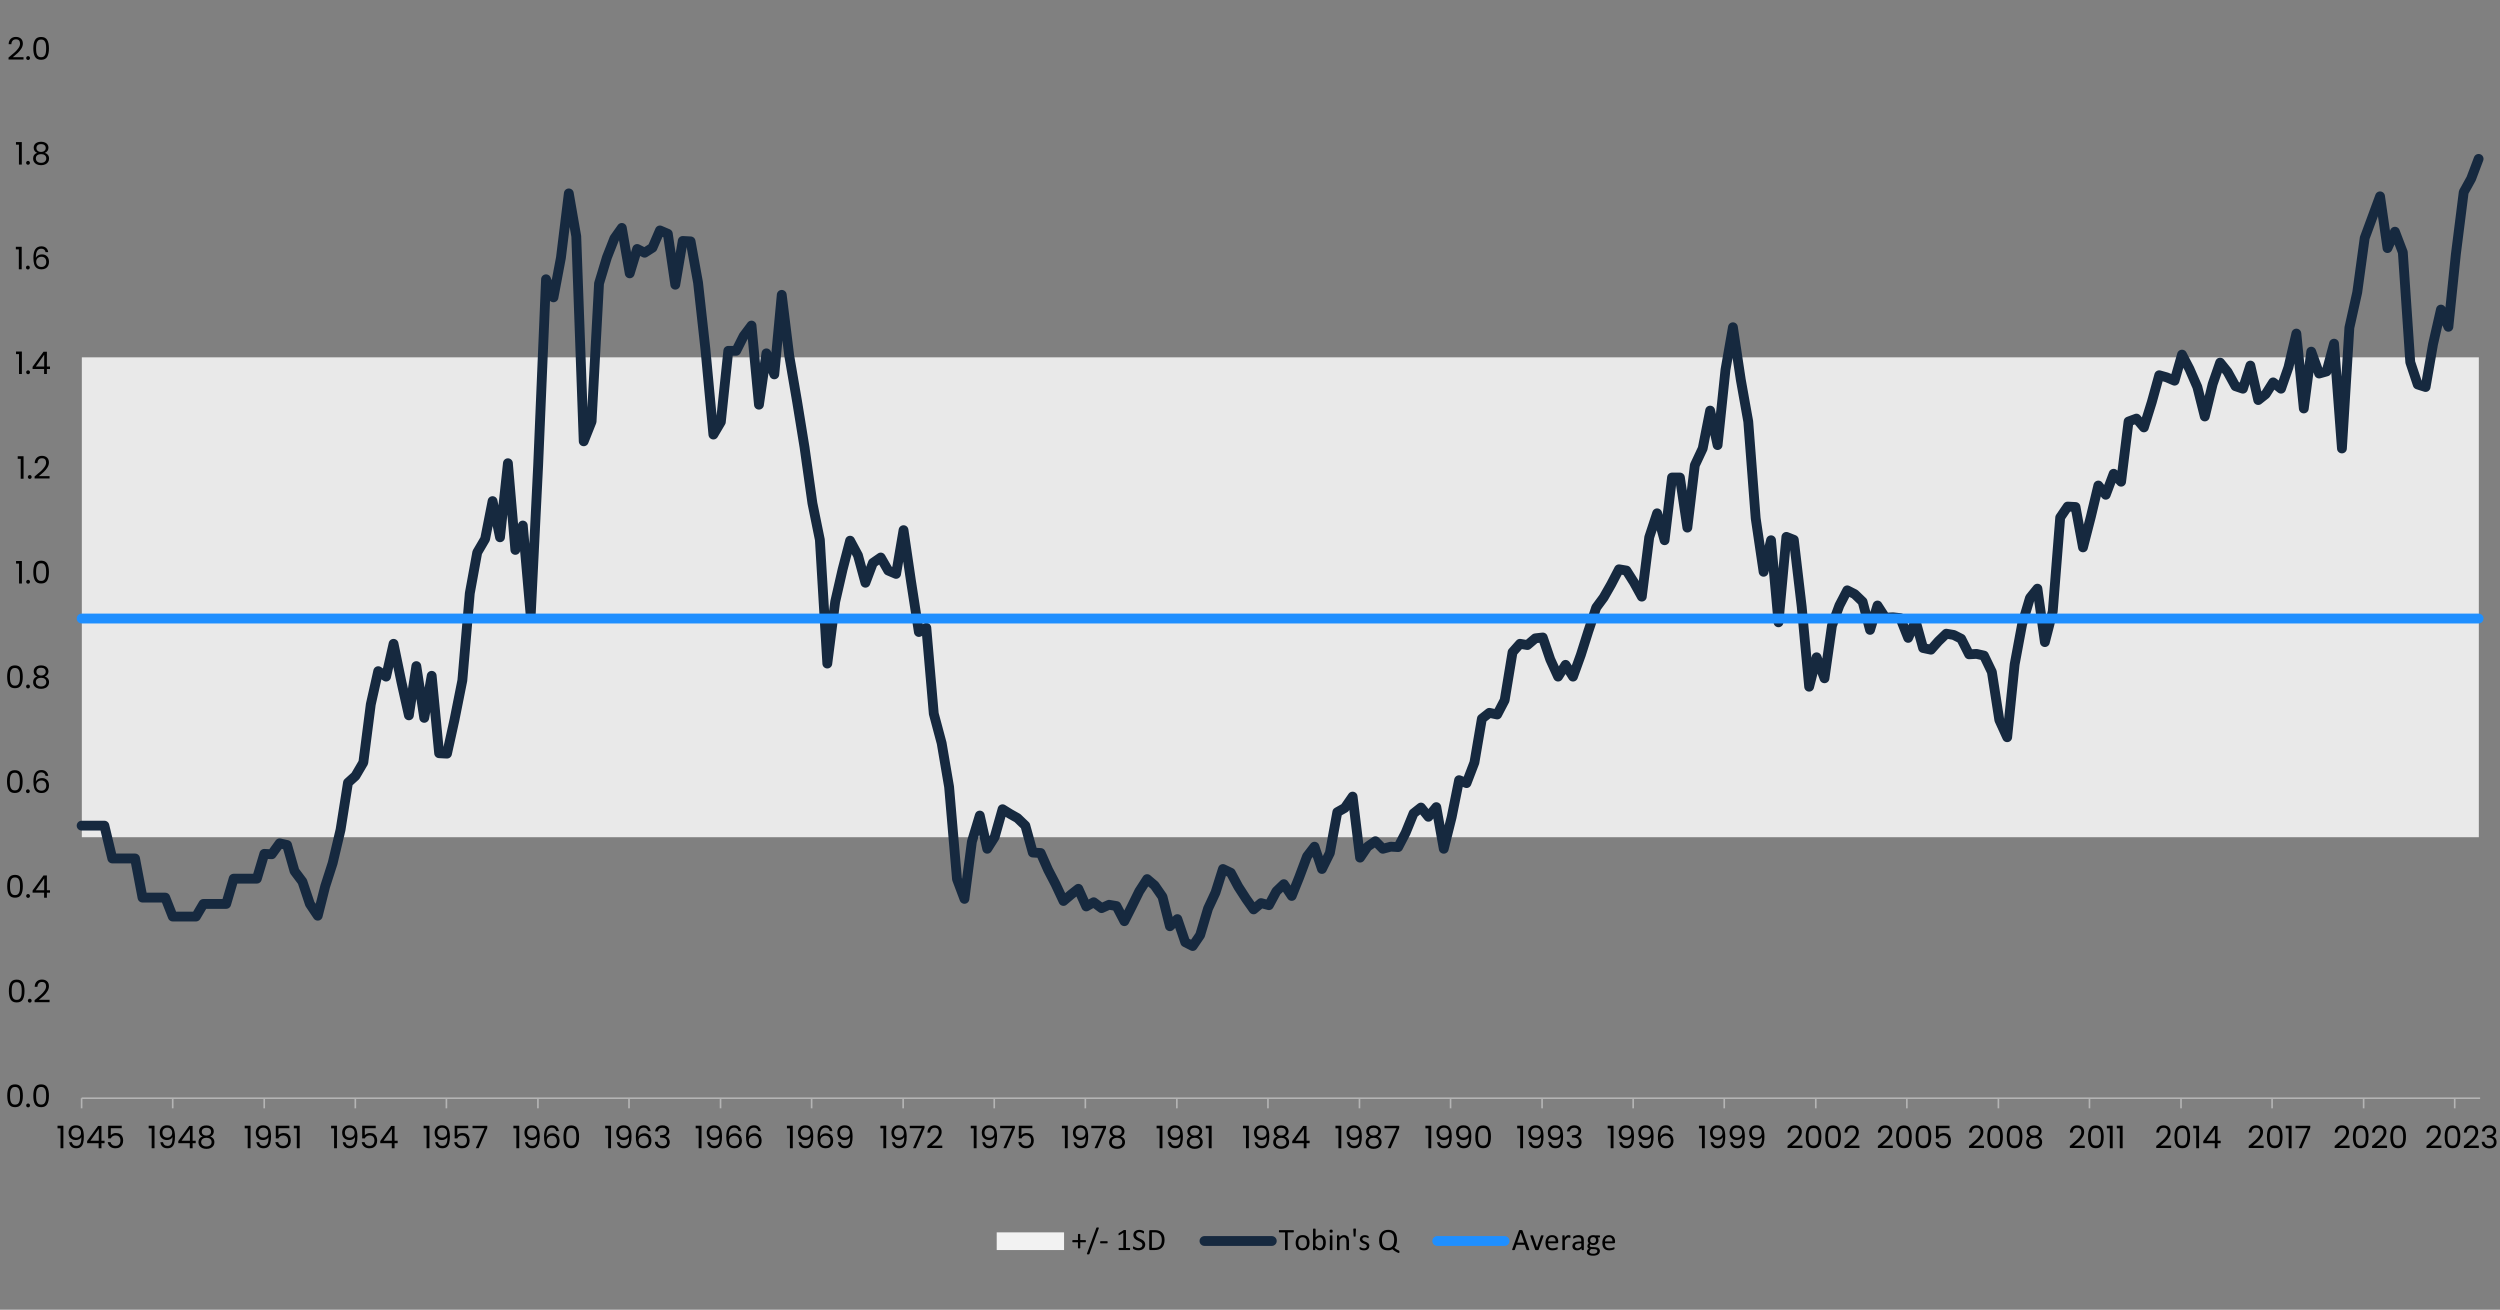 <?xml version="1.0" encoding="UTF-8"?>
<svg id="Layer_1" data-name="Layer 1" xmlns="http://www.w3.org/2000/svg" viewBox="0 0 1527 800">
  <rect x="0" y="0" width="1527" height="800" fill="#808080" stroke="none"/>
  <defs>
    <style>
      .cls-1 {
        fill: #f2f2f2;
        fill-rule: evenodd;
      }

      .cls-2 {
        stroke: #b4b4b4;
      }

      .cls-2, .cls-3, .cls-4 {
        fill: none;
        stroke-linejoin: round;
      }

      .cls-3 {
        stroke: #1f8fff;
      }

      .cls-3, .cls-4 {
        stroke-linecap: round;
        stroke-width: 6px;
      }

      .cls-4 {
        stroke: #16293f;
      }

      .cls-5 {
        fill: #e9e9e9;
      }
    </style>
  </defs>
  <polygon class="cls-5" points="49.98 218.26 54.53 218.26 59.08 218.26 63.9 218.26 68.44 218.26 72.99 218.26 77.81 218.26 82.36 218.26 87.18 218.26 91.73 218.26 96.28 218.26 101.09 218.26 105.64 218.26 110.19 218.26 115.01 218.26 119.56 218.26 124.11 218.26 128.92 218.26 133.47 218.26 138.29 218.26 142.84 218.26 147.39 218.26 152.21 218.26 156.76 218.26 161.31 218.26 166.12 218.26 170.67 218.26 175.49 218.26 180.04 218.26 184.59 218.26 189.4 218.26 193.95 218.26 198.5 218.26 203.32 218.26 207.87 218.26 212.42 218.26 217.24 218.26 221.79 218.26 226.6 218.26 231.15 218.26 235.7 218.26 240.52 218.26 245.07 218.26 249.62 218.26 254.43 218.26 258.98 218.26 263.8 218.26 268.35 218.26 272.9 218.26 277.72 218.26 282.27 218.26 286.81 218.26 291.63 218.26 296.18 218.26 301 218.26 305.55 218.26 310.1 218.26 314.91 218.26 319.46 218.26 324.01 218.26 328.83 218.26 333.38 218.26 337.93 218.26 342.75 218.26 347.29 218.26 352.11 218.26 356.66 218.26 361.21 218.26 366.03 218.26 370.58 218.26 375.13 218.26 379.94 218.26 384.49 218.26 389.31 218.26 393.86 218.26 398.41 218.26 403.23 218.26 407.77 218.26 412.32 218.26 417.14 218.26 421.69 218.26 426.24 218.26 431.06 218.26 435.61 218.26 440.42 218.26 444.97 218.26 449.52 218.26 454.34 218.26 458.89 218.26 463.44 218.26 468.25 218.26 472.8 218.26 477.62 218.26 482.17 218.26 486.72 218.26 491.54 218.26 496.09 218.26 500.64 218.26 505.45 218.26 510 218.26 514.82 218.26 519.37 218.26 523.92 218.26 528.73 218.26 533.28 218.26 537.83 218.26 542.65 218.26 547.2 218.26 551.75 218.26 556.57 218.26 561.12 218.26 565.93 218.26 570.48 218.26 575.03 218.26 579.85 218.26 584.4 218.26 588.95 218.26 593.76 218.26 598.31 218.26 603.13 218.26 607.68 218.26 612.23 218.26 617.05 218.26 621.59 218.26 626.14 218.26 630.96 218.26 635.51 218.26 640.06 218.26 644.88 218.26 649.43 218.26 654.24 218.26 658.79 218.26 663.34 218.26 668.16 218.26 672.71 218.26 677.26 218.26 682.07 218.26 686.62 218.26 691.44 218.26 695.99 218.26 700.54 218.26 705.36 218.26 709.91 218.26 714.46 218.26 719.27 218.26 723.82 218.26 728.37 218.26 733.19 218.26 737.74 218.26 742.55 218.26 747.1 218.26 751.65 218.26 756.47 218.26 761.02 218.26 765.57 218.26 770.39 218.26 774.94 218.26 779.75 218.26 784.3 218.26 788.85 218.26 793.67 218.26 798.22 218.26 802.77 218.26 807.58 218.26 812.13 218.26 816.95 218.26 821.5 218.26 826.05 218.26 830.87 218.26 835.42 218.26 839.96 218.26 844.78 218.26 849.33 218.26 853.88 218.26 858.7 218.26 863.25 218.26 868.06 218.26 872.61 218.26 877.16 218.26 881.98 218.26 886.53 218.26 891.08 218.26 895.9 218.26 900.44 218.26 905.26 218.26 909.81 218.26 914.36 218.26 919.18 218.26 923.73 218.26 928.28 218.26 933.09 218.26 937.64 218.26 942.19 218.26 947.01 218.26 951.56 218.26 956.38 218.26 960.92 218.26 965.47 218.26 970.29 218.26 974.84 218.26 979.39 218.26 984.21 218.26 988.76 218.26 993.57 218.26 998.12 218.26 1002.67 218.26 1007.49 218.26 1012.04 218.26 1016.59 218.26 1021.4 218.26 1025.95 218.26 1030.77 218.26 1035.32 218.26 1039.87 218.26 1044.69 218.26 1049.24 218.26 1053.79 218.26 1058.6 218.26 1063.15 218.26 1067.7 218.26 1072.52 218.26 1077.07 218.26 1081.88 218.26 1086.43 218.26 1090.98 218.26 1095.8 218.26 1100.35 218.26 1104.9 218.26 1109.72 218.26 1114.27 218.26 1119.08 218.26 1123.63 218.26 1128.18 218.26 1133 218.26 1137.55 218.26 1142.1 218.26 1146.91 218.26 1151.46 218.26 1156.01 218.26 1160.83 218.26 1165.38 218.26 1170.2 218.26 1174.75 218.26 1179.29 218.26 1184.11 218.26 1188.66 218.26 1193.21 218.26 1198.03 218.26 1202.58 218.26 1207.39 218.26 1211.94 218.26 1216.49 218.26 1221.31 218.26 1225.86 218.26 1230.41 218.26 1235.22 218.26 1239.77 218.26 1244.59 218.26 1249.14 218.26 1253.69 218.26 1258.51 218.26 1263.06 218.26 1267.61 218.26 1272.42 218.26 1276.97 218.26 1281.52 218.26 1286.34 218.26 1290.89 218.26 1295.7 218.26 1300.25 218.26 1304.8 218.26 1309.62 218.26 1314.17 218.26 1318.72 218.26 1323.54 218.26 1328.09 218.26 1332.9 218.26 1337.45 218.26 1342 218.26 1346.82 218.26 1351.37 218.26 1355.92 218.26 1360.73 218.26 1365.28 218.26 1369.83 218.26 1374.65 218.26 1379.2 218.26 1384.02 218.26 1388.57 218.26 1393.12 218.26 1397.93 218.26 1402.48 218.26 1407.03 218.26 1411.85 218.26 1416.4 218.26 1421.21 218.26 1425.76 218.26 1430.31 218.26 1435.13 218.26 1439.68 218.26 1444.23 218.26 1449.05 218.26 1453.59 218.26 1458.41 218.26 1462.96 218.26 1467.51 218.26 1472.33 218.26 1476.88 218.26 1481.43 218.26 1486.24 218.26 1490.79 218.26 1495.34 218.26 1500.16 218.26 1504.71 218.26 1509.53 218.26 1514.07 218.26 1514.07 511.37 1509.53 511.37 1504.71 511.37 1500.16 511.37 1495.34 511.37 1490.79 511.37 1486.24 511.37 1481.43 511.37 1476.88 511.37 1472.33 511.37 1467.51 511.37 1462.96 511.37 1458.41 511.37 1453.59 511.37 1449.05 511.37 1444.23 511.37 1439.68 511.37 1435.13 511.37 1430.31 511.37 1425.76 511.37 1421.21 511.37 1416.4 511.37 1411.85 511.37 1407.03 511.37 1402.48 511.37 1397.93 511.37 1393.12 511.37 1388.57 511.37 1384.02 511.37 1379.2 511.37 1374.65 511.37 1369.83 511.37 1365.28 511.37 1360.73 511.37 1355.92 511.37 1351.37 511.37 1346.82 511.37 1342 511.37 1337.45 511.37 1332.9 511.37 1328.09 511.37 1323.54 511.37 1318.72 511.37 1314.17 511.37 1309.62 511.37 1304.8 511.37 1300.25 511.37 1295.7 511.37 1290.89 511.37 1286.34 511.37 1281.52 511.37 1276.97 511.37 1272.42 511.37 1267.61 511.37 1263.06 511.37 1258.51 511.37 1253.69 511.37 1249.14 511.37 1244.59 511.37 1239.77 511.37 1235.22 511.37 1230.41 511.37 1225.86 511.37 1221.31 511.37 1216.49 511.37 1211.94 511.37 1207.39 511.37 1202.58 511.37 1198.03 511.37 1193.21 511.37 1188.66 511.37 1184.11 511.37 1179.29 511.37 1174.75 511.37 1170.2 511.37 1165.38 511.37 1160.83 511.37 1156.01 511.37 1151.46 511.37 1146.91 511.37 1142.1 511.37 1137.55 511.37 1133 511.37 1128.18 511.37 1123.63 511.37 1119.08 511.37 1114.27 511.37 1109.72 511.37 1104.9 511.37 1100.35 511.37 1095.8 511.37 1090.98 511.37 1086.43 511.37 1081.88 511.37 1077.07 511.37 1072.52 511.37 1067.7 511.37 1063.15 511.37 1058.6 511.37 1053.79 511.37 1049.24 511.37 1044.69 511.37 1039.87 511.37 1035.32 511.37 1030.77 511.37 1025.95 511.37 1021.4 511.37 1016.59 511.37 1012.04 511.37 1007.49 511.37 1002.67 511.37 998.12 511.37 993.57 511.37 988.76 511.37 984.21 511.37 979.39 511.37 974.84 511.37 970.29 511.37 965.47 511.37 960.92 511.37 956.38 511.37 951.56 511.37 947.01 511.37 942.19 511.37 937.64 511.37 933.09 511.37 928.28 511.37 923.73 511.37 919.18 511.37 914.36 511.37 909.81 511.37 905.26 511.37 900.44 511.37 895.9 511.37 891.08 511.37 886.53 511.37 881.98 511.37 877.16 511.37 872.61 511.37 868.06 511.37 863.25 511.37 858.7 511.37 853.88 511.37 849.33 511.37 844.78 511.37 839.96 511.37 835.42 511.37 830.87 511.37 826.05 511.37 821.5 511.37 816.95 511.37 812.13 511.37 807.58 511.37 802.77 511.37 798.22 511.37 793.67 511.37 788.85 511.37 784.3 511.37 779.75 511.37 774.94 511.37 770.39 511.37 765.57 511.37 761.02 511.37 756.47 511.37 751.65 511.37 747.1 511.37 742.55 511.37 737.74 511.37 733.19 511.37 728.37 511.37 723.82 511.37 719.27 511.37 714.46 511.37 709.91 511.37 705.36 511.37 700.54 511.37 695.99 511.37 691.44 511.37 686.62 511.37 682.07 511.37 677.26 511.37 672.71 511.37 668.16 511.37 663.34 511.37 658.79 511.37 654.24 511.37 649.43 511.37 644.88 511.37 640.06 511.37 635.51 511.37 630.96 511.37 626.14 511.37 621.59 511.37 617.05 511.37 612.23 511.37 607.68 511.37 603.13 511.37 598.31 511.37 593.76 511.37 588.95 511.37 584.4 511.37 579.85 511.37 575.03 511.37 570.48 511.37 565.93 511.37 561.12 511.37 556.57 511.37 551.75 511.37 547.2 511.37 542.65 511.37 537.83 511.37 533.28 511.37 528.73 511.37 523.92 511.37 519.37 511.37 514.82 511.37 510 511.37 505.45 511.37 500.64 511.37 496.09 511.37 491.54 511.37 486.72 511.37 482.17 511.37 477.62 511.37 472.8 511.37 468.25 511.37 463.44 511.37 458.89 511.37 454.34 511.37 449.52 511.37 444.97 511.37 440.42 511.37 435.61 511.37 431.06 511.37 426.24 511.37 421.69 511.37 417.14 511.37 412.32 511.37 407.77 511.37 403.23 511.37 398.41 511.37 393.86 511.37 389.31 511.37 384.49 511.37 379.94 511.37 375.13 511.37 370.58 511.37 366.03 511.37 361.21 511.37 356.66 511.37 352.11 511.37 347.29 511.37 342.75 511.37 337.93 511.37 333.38 511.37 328.83 511.37 324.01 511.37 319.46 511.37 314.91 511.37 310.1 511.37 305.55 511.37 301 511.37 296.18 511.37 291.63 511.37 286.81 511.37 282.27 511.37 277.72 511.37 272.9 511.37 268.35 511.37 263.8 511.37 258.98 511.37 254.43 511.37 249.62 511.37 245.07 511.37 240.52 511.37 235.7 511.37 231.15 511.37 226.6 511.37 221.79 511.37 217.24 511.37 212.42 511.37 207.87 511.37 203.32 511.37 198.5 511.37 193.95 511.37 189.4 511.37 184.59 511.37 180.04 511.37 175.49 511.37 170.67 511.37 166.12 511.37 161.31 511.37 156.76 511.37 152.21 511.37 147.39 511.37 142.84 511.37 138.29 511.37 133.47 511.37 128.92 511.37 124.11 511.37 119.56 511.37 115.01 511.37 110.19 511.37 105.64 511.37 101.09 511.37 96.28 511.37 91.73 511.37 87.18 511.37 82.36 511.37 77.81 511.37 72.99 511.37 68.44 511.37 63.9 511.37 59.08 511.37 54.53 511.37 49.98 511.37 49.98 218.26 49.98 218.26"/>
  <line class="cls-2" x1="49.85" y1="670.78" x2="1514.85" y2="670.78"/>
  <path class="cls-2" d="M49.85,670.78v6.17M105.48,670.78v6.17M161.39,670.78v6.17M217.02,670.78v6.17M272.66,670.78v6.17M328.56,670.78v6.17M384.2,670.78v6.17M440.1,670.78v6.17M495.74,670.78v6.17M551.64,670.78v6.17M607.28,670.78v6.17M662.92,670.78v6.17M718.82,670.78v6.17M774.46,670.78v6.17M830.36,670.78v6.17M886,670.78v6.17M941.9,670.78v6.17M997.54,670.78v6.17M1053.17,670.78v6.17M1109.08,670.78v6.17M1164.71,670.78v6.17M1220.62,670.78v6.17M1276.25,670.78v6.17M1332.16,670.78v6.17M1387.79,670.78v6.17M1443.7,670.78v6.17M1499.33,670.78v6.17"/>
  <polyline class="cls-4" points="49.85 504.3 54.4 504.3 59.21 504.3 63.76 504.3 68.58 524.35 73.13 524.35 77.68 524.35 82.49 524.35 87.04 548.26 91.59 548.26 96.41 548.26 100.96 548.26 105.51 559.83 110.33 559.83 114.88 559.83 119.69 559.83 124.24 552.12 128.79 552.12 133.61 552.12 138.16 552.12 142.71 536.69 147.52 536.69 152.07 536.69 156.89 536.69 161.44 521.53 165.99 521.78 170.81 515.1 175.35 516.13 179.9 532.07 184.72 538.49 189.27 552.12 194.09 559.32 198.64 541.32 203.19 527.18 208 506.87 212.55 478.07 217.1 473.96 221.92 465.73 226.47 430.25 231.02 409.94 235.83 413.28 240.38 393.23 245.2 416.62 249.75 436.94 254.3 406.85 259.12 438.48 263.67 412.77 268.22 460.08 273.03 460.33 277.58 439.76 282.4 415.6 286.95 362.37 291.5 337.43 296.31 329.21 300.86 306.07 305.41 328.18 310.23 282.93 314.78 335.89 319.33 320.98 324.15 376 328.7 284.21 333.51 170.57 338.06 181.63 342.61 157.46 347.43 118.12 351.98 144.35 356.53 269.56 361.34 257.47 365.89 173.14 370.71 157.2 375.26 145.63 379.81 139.2 384.63 166.97 389.18 152.06 393.72 154.37 398.54 151.29 403.09 140.75 407.91 142.8 412.46 173.91 417.01 147.17 421.82 147.43 426.37 172.63 430.92 213.77 435.74 265.44 440.29 257.73 444.84 214.28 449.66 214.28 454.2 205.28 459.02 198.85 463.57 247.19 468.12 215.82 472.94 228.68 477.49 180.08 482.04 217.11 486.85 245.13 491.4 273.16 496.22 307.35 500.77 329.72 505.32 405.31 510.14 367.52 514.68 347.72 519.23 330.24 524.05 339.23 528.6 355.95 533.15 343.86 537.97 340.52 542.52 348.49 547.33 350.55 551.88 323.81 556.43 354.92 561.25 386.03 565.8 383.46 570.35 435.91 575.16 453.91 579.71 480.64 584.53 536.95 589.08 549.04 593.63 514.07 598.45 498.13 603 518.44 607.55 511.24 612.36 494.27 616.91 497.1 621.46 499.67 626.28 504.3 630.83 520.75 635.64 521.01 640.19 531.3 644.74 540.04 649.56 550.32 654.11 546.46 658.66 542.87 663.48 553.66 668.03 551.09 672.84 554.69 677.39 552.64 681.94 553.41 686.76 562.66 691.31 553.66 695.86 544.41 700.67 536.95 705.22 540.81 710.04 547.75 714.59 565.75 719.14 561.38 723.96 575.52 728.51 577.83 733.05 571.15 737.87 554.95 742.42 545.18 746.97 530.78 751.79 533.1 756.34 541.58 761.15 549.04 765.7 555.46 770.25 551.61 775.07 552.89 779.62 544.41 784.17 540.04 788.99 547.24 793.53 535.92 798.35 523.07 802.9 517.15 807.45 530.78 812.27 521.01 816.82 496.07 821.37 493.5 826.18 486.56 830.73 523.84 835.28 517.15 840.1 513.81 844.65 518.44 849.46 517.15 854.01 517.41 858.56 508.67 863.38 496.84 867.93 493.24 872.48 498.9 877.3 492.99 881.85 518.44 886.66 499.16 891.21 476.53 895.76 478.33 900.58 465.73 905.13 438.99 909.68 435.39 914.49 436.42 919.04 427.68 923.86 398.37 928.41 393.23 932.96 394 937.78 389.89 942.33 389.37 946.88 402.74 951.69 413.28 956.24 406.08 960.79 413.28 965.61 399.91 970.16 385.51 974.97 371.12 979.52 364.95 984.07 356.98 988.89 347.72 993.44 348.49 997.99 355.69 1002.81 364.43 1007.35 328.18 1012.17 313.52 1016.72 329.98 1021.27 291.67 1026.09 291.67 1030.64 322.27 1035.19 284.21 1040 273.93 1044.55 250.79 1049.1 271.87 1053.92 225.85 1058.47 199.88 1063.29 232.02 1067.83 257.47 1072.38 316.61 1077.2 349.26 1081.75 329.98 1086.3 380.12 1091.12 327.92 1095.67 329.72 1100.48 370.6 1105.03 419.45 1109.58 401.46 1114.4 414.31 1118.95 382.17 1123.5 369.83 1128.31 360.57 1132.86 362.89 1137.68 367.52 1142.23 384.74 1146.78 369.83 1151.6 377.29 1156.15 377.03 1160.7 377.54 1165.51 389.63 1170.06 379.34 1174.61 395.8 1179.43 396.83 1183.98 391.69 1188.79 387.06 1193.34 387.83 1197.89 390.14 1202.71 399.66 1207.26 399.4 1211.81 400.43 1216.63 410.45 1221.18 439.76 1225.99 450.31 1230.54 405.83 1235.09 381.4 1239.91 365.2 1244.46 359.55 1249.01 392.2 1253.82 373.43 1258.37 316.09 1262.92 309.41 1267.74 309.67 1272.29 334.35 1277.11 315.58 1281.66 296.55 1286.2 302.21 1291.02 289.36 1295.57 294.24 1300.12 257.47 1304.94 255.67 1309.49 261.07 1314.3 245.65 1318.85 229.19 1323.4 230.48 1328.22 232.53 1332.77 216.59 1337.32 225.34 1342.14 236.39 1346.68 254.39 1351.5 234.59 1356.05 221.48 1360.6 227.14 1365.42 235.88 1369.97 237.42 1374.52 223.28 1379.33 244.36 1383.88 240.76 1388.43 233.56 1393.25 237.42 1397.8 224.31 1402.62 203.74 1407.16 249.5 1411.71 214.79 1416.53 228.16 1421.08 226.88 1425.63 209.91 1430.45 273.93 1435 200.14 1439.81 178.54 1444.36 145.37 1448.91 133.03 1453.73 119.92 1458.28 151.54 1462.83 141.52 1467.64 154.12 1472.19 221.22 1476.74 234.85 1481.56 236.39 1486.11 210.17 1490.93 189.08 1495.48 199.62 1500.03 155.4 1504.84 117.35 1509.39 109.12 1513.94 97.04"/>
  <polyline class="cls-3" points="49.85 377.8 54.4 377.8 59.21 377.8 63.76 377.8 68.58 377.8 73.13 377.8 77.68 377.8 82.49 377.8 87.04 377.8 91.59 377.8 96.41 377.8 100.96 377.8 105.51 377.8 110.33 377.8 114.88 377.8 119.69 377.8 124.24 377.8 128.79 377.8 133.61 377.8 138.16 377.8 142.71 377.8 147.52 377.8 152.07 377.8 156.89 377.8 161.44 377.8 165.99 377.8 170.81 377.8 175.35 377.8 179.9 377.8 184.72 377.8 189.27 377.8 194.09 377.8 198.64 377.8 203.19 377.8 208 377.8 212.55 377.8 217.1 377.8 221.92 377.8 226.47 377.8 231.02 377.8 235.83 377.8 240.38 377.8 245.2 377.8 249.75 377.8 254.3 377.8 259.12 377.8 263.67 377.8 268.22 377.8 273.03 377.8 277.58 377.8 282.4 377.8 286.95 377.8 291.5 377.8 296.31 377.8 300.86 377.8 305.41 377.8 310.23 377.8 314.78 377.8 319.33 377.8 324.15 377.8 328.7 377.8 333.51 377.8 338.06 377.8 342.61 377.8 347.43 377.8 351.98 377.8 356.53 377.8 361.34 377.8 365.89 377.8 370.71 377.8 375.26 377.8 379.81 377.8 384.63 377.8 389.18 377.8 393.72 377.8 398.54 377.8 403.09 377.8 407.91 377.8 412.46 377.8 417.01 377.8 421.82 377.8 426.37 377.8 430.92 377.8 435.74 377.8 440.29 377.8 444.84 377.8 449.66 377.8 454.2 377.8 459.02 377.8 463.57 377.8 468.12 377.8 472.94 377.8 477.49 377.8 482.04 377.8 486.85 377.8 491.4 377.8 496.22 377.8 500.77 377.8 505.32 377.8 510.14 377.8 514.68 377.8 519.23 377.8 524.05 377.8 528.6 377.8 533.15 377.8 537.97 377.8 542.52 377.8 547.33 377.8 551.88 377.8 556.43 377.8 561.25 377.8 565.8 377.8 570.35 377.8 575.16 377.8 579.71 377.8 584.53 377.8 589.08 377.8 593.63 377.8 598.45 377.8 603 377.8 607.55 377.8 612.36 377.8 616.91 377.8 621.46 377.8 626.28 377.8 630.83 377.8 635.64 377.8 640.19 377.8 644.74 377.8 649.56 377.8 654.11 377.8 658.66 377.8 663.48 377.8 668.03 377.8 672.84 377.8 677.39 377.8 681.94 377.8 686.76 377.8 691.31 377.8 695.86 377.8 700.67 377.8 705.22 377.8 710.04 377.8 714.59 377.8 719.14 377.8 723.96 377.8 728.51 377.8 733.05 377.8 737.87 377.8 742.42 377.8 746.97 377.8 751.79 377.8 756.34 377.8 761.15 377.8 765.7 377.8 770.25 377.8 775.07 377.8 779.62 377.8 784.17 377.8 788.99 377.8 793.53 377.8 798.35 377.8 802.9 377.8 807.45 377.8 812.27 377.8 816.82 377.8 821.37 377.8 826.18 377.8 830.73 377.8 835.28 377.8 840.1 377.8 844.65 377.8 849.46 377.8 854.01 377.8 858.56 377.8 863.38 377.8 867.93 377.8 872.48 377.8 877.3 377.8 881.85 377.8 886.66 377.8 891.21 377.8 895.76 377.8 900.58 377.8 905.13 377.8 909.68 377.8 914.49 377.8 919.04 377.8 923.86 377.8 928.41 377.8 932.96 377.8 937.78 377.8 942.33 377.8 946.88 377.8 951.69 377.8 956.24 377.8 960.79 377.8 965.61 377.8 970.16 377.8 974.97 377.8 979.52 377.8 984.07 377.8 988.89 377.8 993.44 377.8 997.99 377.8 1002.81 377.8 1007.35 377.8 1012.17 377.8 1016.72 377.8 1021.27 377.8 1026.09 377.8 1030.64 377.8 1035.19 377.8 1040 377.8 1044.55 377.8 1049.1 377.8 1053.92 377.8 1058.47 377.8 1063.29 377.8 1067.83 377.8 1072.38 377.8 1077.2 377.8 1081.75 377.8 1086.3 377.8 1091.12 377.8 1095.67 377.8 1100.48 377.8 1105.03 377.8 1109.58 377.8 1114.4 377.8 1118.95 377.8 1123.5 377.8 1128.31 377.8 1132.86 377.8 1137.68 377.8 1142.23 377.8 1146.78 377.8 1151.6 377.8 1156.15 377.8 1160.7 377.8 1165.51 377.8 1170.06 377.8 1174.61 377.8 1179.43 377.8 1183.98 377.8 1188.79 377.8 1193.34 377.8 1197.89 377.8 1202.71 377.8 1207.26 377.8 1211.81 377.8 1216.63 377.8 1221.18 377.8 1225.99 377.8 1230.54 377.8 1235.09 377.8 1239.91 377.8 1244.46 377.8 1249.01 377.8 1253.82 377.8 1258.37 377.8 1262.92 377.8 1267.74 377.8 1272.29 377.8 1277.11 377.8 1281.66 377.8 1286.2 377.8 1291.02 377.8 1295.57 377.8 1300.12 377.8 1304.94 377.8 1309.49 377.8 1314.3 377.8 1318.85 377.8 1323.4 377.8 1328.22 377.8 1332.77 377.8 1337.32 377.8 1342.14 377.8 1346.68 377.8 1351.5 377.8 1356.05 377.8 1360.6 377.8 1365.42 377.8 1369.97 377.8 1374.52 377.8 1379.33 377.8 1383.88 377.8 1388.43 377.8 1393.25 377.8 1397.8 377.8 1402.62 377.8 1407.16 377.8 1411.71 377.8 1416.53 377.8 1421.08 377.8 1425.63 377.8 1430.45 377.8 1435 377.8 1439.81 377.8 1444.36 377.8 1448.91 377.8 1453.73 377.8 1458.28 377.8 1462.83 377.8 1467.64 377.8 1472.19 377.8 1476.74 377.8 1481.56 377.8 1486.11 377.8 1490.93 377.8 1495.48 377.8 1500.03 377.8 1504.84 377.8 1509.39 377.8 1513.94 377.8"/>
  <g>
    <path d="M5.48,664.16c.71-1.22,1.95-1.83,3.72-1.83s3,.61,3.71,1.83,1.06,2.92,1.06,5.1-.35,3.94-1.06,5.17-1.94,1.84-3.71,1.84-3.01-.61-3.72-1.84c-.71-1.23-1.06-2.95-1.06-5.17s.35-3.88,1.06-5.1ZM12.04,666.46c-.15-.77-.44-1.38-.89-1.85-.45-.47-1.1-.7-1.95-.7s-1.52.23-1.97.7c-.45.47-.75,1.09-.89,1.85s-.22,1.7-.22,2.8.07,2.1.22,2.87.44,1.39.89,1.86c.45.47,1.1.7,1.97.7s1.5-.23,1.95-.7c.45-.47.75-1.09.89-1.86.15-.77.22-1.73.22-2.87s-.07-2.04-.22-2.8Z"/>
    <path d="M16.34,676.04c-.23-.23-.34-.51-.34-.84s.11-.61.34-.84c.23-.23.51-.34.84-.34s.59.11.81.34c.22.23.33.51.33.84s-.11.61-.33.84c-.22.23-.49.34-.81.34s-.61-.11-.84-.34Z"/>
    <path d="M21.4,664.16c.71-1.22,1.95-1.83,3.72-1.83s3,.61,3.71,1.83,1.06,2.92,1.06,5.1-.35,3.94-1.06,5.17-1.94,1.84-3.71,1.84-3.01-.61-3.72-1.84c-.71-1.23-1.06-2.95-1.06-5.17s.35-3.88,1.06-5.1ZM27.96,666.46c-.15-.77-.44-1.38-.89-1.85-.45-.47-1.1-.7-1.95-.7s-1.52.23-1.97.7c-.45.47-.75,1.09-.89,1.85s-.22,1.7-.22,2.8.07,2.1.22,2.87.44,1.39.89,1.86c.45.47,1.1.7,1.97.7s1.5-.23,1.95-.7c.45-.47.75-1.09.89-1.86.15-.77.22-1.73.22-2.87s-.07-2.04-.22-2.8Z"/>
  </g>
  <g>
    <path d="M6.48,600.18c.71-1.22,1.95-1.83,3.72-1.83s3,.61,3.71,1.83,1.06,2.92,1.06,5.1-.35,3.94-1.06,5.17-1.94,1.84-3.71,1.84-3.01-.61-3.72-1.84c-.71-1.23-1.06-2.95-1.06-5.17s.35-3.88,1.06-5.1ZM13.05,602.48c-.15-.77-.44-1.38-.89-1.85-.45-.47-1.1-.7-1.95-.7s-1.52.23-1.97.7c-.45.47-.75,1.09-.89,1.85s-.22,1.7-.22,2.8.07,2.1.22,2.87.44,1.39.89,1.86c.45.47,1.1.7,1.97.7s1.5-.23,1.95-.7c.45-.47.75-1.09.89-1.86.15-.77.22-1.73.22-2.87s-.07-2.04-.22-2.8Z"/>
    <path d="M17.35,612.06c-.23-.23-.34-.51-.34-.84s.11-.61.34-.84c.23-.23.51-.34.84-.34s.59.11.81.34c.22.23.33.51.33.84s-.11.61-.33.84c-.22.23-.49.34-.81.34s-.61-.11-.84-.34Z"/>
    <path d="M24.91,607.72c.91-.83,1.68-1.7,2.31-2.6.63-.91.94-1.79.94-2.67,0-.82-.2-1.47-.6-1.95-.4-.48-1.04-.71-1.93-.71s-1.53.27-2,.81c-.47.54-.73,1.26-.77,2.16h-1.67c.05-1.42.48-2.51,1.29-3.29.81-.77,1.86-1.16,3.14-1.16s2.34.36,3.11,1.08c.77.72,1.15,1.72,1.15,2.98,0,1.05-.31,2.07-.94,3.07-.63,1-1.34,1.87-2.14,2.62-.8.75-1.82,1.63-3.06,2.63h6.54v1.44h-9.14v-1.23c1.61-1.29,2.87-2.35,3.78-3.18Z"/>
  </g>
  <g>
    <path d="M5.46,536.2c.71-1.22,1.95-1.83,3.72-1.83s3,.61,3.71,1.83,1.06,2.92,1.06,5.1-.35,3.94-1.06,5.17-1.94,1.84-3.71,1.84-3.01-.61-3.72-1.84c-.71-1.23-1.06-2.95-1.06-5.17s.35-3.88,1.06-5.1ZM12.02,538.5c-.15-.77-.44-1.38-.89-1.85-.45-.47-1.1-.7-1.95-.7s-1.52.23-1.97.7c-.45.47-.75,1.09-.89,1.85s-.22,1.7-.22,2.8.07,2.1.22,2.87.44,1.39.89,1.86c.45.47,1.1.7,1.97.7s1.5-.23,1.95-.7c.45-.47.75-1.09.89-1.86.15-.77.22-1.73.22-2.87s-.07-2.04-.22-2.8Z"/>
    <path d="M16.33,548.09c-.23-.23-.34-.51-.34-.84s.11-.61.34-.84c.23-.23.51-.34.84-.34s.59.11.81.34c.22.23.33.51.33.84s-.11.61-.33.84c-.22.23-.49.34-.81.34s-.61-.11-.84-.34Z"/>
    <path d="M19.9,545.26v-1.31l6.67-9.23h2.07v9.04h1.9v1.5h-1.9v3.06h-1.71v-3.06h-7.03ZM27,536.52l-5.11,7.24h5.11v-7.24Z"/>
  </g>
  <g>
    <path d="M5.34,472.25c.71-1.22,1.95-1.83,3.72-1.83s3,.61,3.71,1.83,1.06,2.92,1.06,5.1-.35,3.94-1.06,5.17-1.94,1.84-3.71,1.84-3.01-.61-3.72-1.84c-.71-1.23-1.06-2.95-1.06-5.17s.35-3.88,1.06-5.1ZM11.91,474.54c-.15-.77-.44-1.38-.89-1.85-.45-.47-1.1-.7-1.95-.7s-1.52.23-1.97.7c-.45.47-.75,1.09-.89,1.85s-.22,1.7-.22,2.8.07,2.1.22,2.87.44,1.39.89,1.86c.45.47,1.1.7,1.97.7s1.5-.23,1.95-.7c.45-.47.75-1.09.89-1.86.15-.77.22-1.73.22-2.87s-.07-2.04-.22-2.8Z"/>
    <path d="M16.21,484.13c-.23-.23-.34-.51-.34-.84s.11-.61.34-.84c.23-.23.51-.34.84-.34s.59.11.81.34c.22.23.33.51.33.84s-.11.61-.33.84c-.22.23-.49.34-.81.34s-.61-.11-.84-.34Z"/>
    <path d="M25.26,471.78c-1.13,0-1.97.43-2.53,1.3-.56.87-.83,2.3-.82,4.28.29-.66.78-1.17,1.45-1.55.68-.37,1.43-.56,2.27-.56,1.3,0,2.35.41,3.13,1.22.78.81,1.17,1.93,1.17,3.36,0,.86-.17,1.63-.5,2.32-.34.68-.84,1.23-1.52,1.63-.68.41-1.5.61-2.46.61-1.3,0-2.32-.29-3.06-.87-.73-.58-1.25-1.39-1.54-2.41-.29-1.03-.44-2.29-.44-3.8,0-4.65,1.62-6.97,4.86-6.97,1.24,0,2.22.34,2.93,1.01.71.67,1.13,1.52,1.25,2.55h-1.6c-.28-1.41-1.15-2.11-2.6-2.11ZM23.74,477.05c-.48.22-.87.56-1.17,1.01-.3.45-.45,1-.45,1.64,0,.96.28,1.75.84,2.35.56.6,1.35.9,2.39.9.89,0,1.59-.28,2.12-.83.53-.55.79-1.29.79-2.23,0-.99-.25-1.76-.76-2.33-.51-.56-1.25-.84-2.22-.84-.54,0-1.06.11-1.54.33Z"/>
  </g>
  <g>
    <path d="M5.42,408.25c.71-1.22,1.95-1.83,3.72-1.83s3,.61,3.71,1.83,1.06,2.92,1.06,5.1-.35,3.94-1.06,5.17-1.94,1.84-3.71,1.84-3.01-.61-3.72-1.84c-.71-1.23-1.06-2.95-1.06-5.17s.35-3.88,1.06-5.1ZM11.98,410.55c-.15-.77-.44-1.38-.89-1.85-.45-.47-1.1-.7-1.95-.7s-1.52.23-1.97.7c-.45.47-.75,1.09-.89,1.85s-.22,1.7-.22,2.8.07,2.1.22,2.87.44,1.39.89,1.86c.45.47,1.1.7,1.97.7s1.5-.23,1.95-.7c.45-.47.75-1.09.89-1.86.15-.77.22-1.73.22-2.87s-.07-2.04-.22-2.8Z"/>
    <path d="M16.29,420.14c-.23-.23-.34-.51-.34-.84s.11-.61.34-.84c.23-.23.51-.34.84-.34s.59.11.81.34c.22.23.33.51.33.84s-.11.61-.33.84c-.22.23-.49.34-.81.34s-.61-.11-.84-.34Z"/>
    <path d="M21.15,412c-.38-.53-.57-1.18-.57-1.94,0-.68.17-1.3.51-1.85.34-.55.85-.99,1.53-1.31.68-.32,1.5-.48,2.46-.48s1.78.16,2.46.48c.68.32,1.19.76,1.54,1.31.35.55.52,1.17.52,1.85,0,.73-.2,1.38-.59,1.93-.39.55-.93.96-1.61,1.23.79.24,1.41.66,1.87,1.26.46.6.69,1.33.69,2.18s-.2,1.54-.61,2.16c-.41.62-.98,1.09-1.72,1.43-.74.33-1.59.5-2.56.5s-1.81-.17-2.54-.5c-.73-.34-1.3-.81-1.7-1.43-.41-.61-.61-1.33-.61-2.16s.23-1.58.68-2.18c.46-.61,1.08-1.03,1.86-1.25-.71-.28-1.25-.68-1.63-1.22ZM22.79,414.63c-.6.44-.89,1.09-.89,1.97,0,.81.29,1.46.86,1.96.58.49,1.35.74,2.33.74s1.75-.25,2.32-.74c.57-.49.85-1.15.85-1.96s-.29-1.5-.87-1.95c-.58-.45-1.35-.67-2.3-.67s-1.7.22-2.3.66ZM27.17,408.49c-.51-.42-1.2-.63-2.09-.63s-1.56.21-2.07.63c-.51.42-.76,1.02-.76,1.8,0,.71.26,1.28.79,1.71.53.43,1.21.65,2.04.65s1.54-.22,2.06-.66c.53-.44.79-1.01.79-1.72,0-.77-.25-1.37-.76-1.79Z"/>
  </g>
  <g>
    <path d="M9.81,344.25v-1.58h3.57v13.74h-1.75v-12.16h-1.82Z"/>
    <path d="M16.34,356.18c-.23-.23-.34-.51-.34-.84s.11-.61.34-.84c.23-.23.51-.34.84-.34s.59.11.81.34c.22.23.33.51.33.84s-.11.61-.33.84c-.22.23-.49.34-.81.34s-.61-.11-.84-.34Z"/>
    <path d="M21.4,344.29c.71-1.22,1.95-1.83,3.72-1.83s3,.61,3.71,1.83,1.06,2.92,1.06,5.1-.35,3.94-1.06,5.17-1.94,1.84-3.71,1.84-3.01-.61-3.72-1.84c-.71-1.23-1.06-2.95-1.06-5.17s.35-3.88,1.06-5.1ZM27.96,346.59c-.15-.77-.44-1.38-.89-1.85-.45-.47-1.1-.7-1.95-.7s-1.52.23-1.97.7c-.45.47-.75,1.09-.89,1.85s-.22,1.7-.22,2.8.07,2.1.22,2.87.44,1.39.89,1.86c.45.47,1.1.7,1.97.7s1.5-.23,1.95-.7c.45-.47.75-1.09.89-1.86.15-.77.22-1.73.22-2.87s-.07-2.04-.22-2.8Z"/>
  </g>
  <g>
    <path d="M10.82,280.25v-1.58h3.57v13.74h-1.75v-12.16h-1.82Z"/>
    <path d="M17.35,292.18c-.23-.23-.34-.51-.34-.84s.11-.61.34-.84c.23-.23.51-.34.84-.34s.59.11.81.34c.22.23.33.51.33.84s-.11.61-.33.84c-.22.23-.49.34-.81.34s-.61-.11-.84-.34Z"/>
    <path d="M24.91,287.84c.91-.83,1.68-1.7,2.31-2.6.63-.91.94-1.79.94-2.67,0-.82-.2-1.47-.6-1.95-.4-.48-1.04-.71-1.93-.71s-1.53.27-2,.81c-.47.54-.73,1.26-.77,2.16h-1.67c.05-1.42.48-2.51,1.29-3.29.81-.77,1.86-1.16,3.14-1.16s2.34.36,3.11,1.08c.77.72,1.15,1.72,1.15,2.98,0,1.05-.31,2.07-.94,3.07-.63,1-1.34,1.87-2.14,2.62-.8.75-1.82,1.63-3.06,2.63h6.54v1.44h-9.14v-1.23c1.61-1.29,2.87-2.35,3.78-3.18Z"/>
  </g>
  <g>
    <path d="M9.79,216.29v-1.58h3.57v13.74h-1.75v-12.16h-1.82Z"/>
    <path d="M16.33,228.23c-.23-.23-.34-.51-.34-.84s.11-.61.34-.84c.23-.23.51-.34.84-.34s.59.11.81.34c.22.23.33.51.33.84s-.11.61-.33.84c-.22.23-.49.34-.81.34s-.61-.11-.84-.34Z"/>
    <path d="M19.9,225.39v-1.31l6.67-9.23h2.07v9.04h1.9v1.5h-1.9v3.06h-1.71v-3.06h-7.03ZM27,216.65l-5.11,7.24h5.11v-7.24Z"/>
  </g>
  <g>
    <path d="M9.68,152.32v-1.58h3.57v13.74h-1.75v-12.16h-1.82Z"/>
    <path d="M16.21,164.25c-.23-.23-.34-.51-.34-.84s.11-.61.34-.84c.23-.23.51-.34.84-.34s.59.11.81.34.33.51.33.84-.11.61-.33.84-.49.34-.81.34-.61-.11-.84-.34Z"/>
    <path d="M25.25,151.9c-1.13,0-1.97.43-2.53,1.3-.56.87-.83,2.3-.82,4.28.29-.66.78-1.17,1.45-1.55.68-.37,1.43-.56,2.27-.56,1.3,0,2.35.41,3.13,1.22.78.81,1.17,1.93,1.17,3.36,0,.86-.17,1.63-.5,2.32s-.84,1.23-1.52,1.63-1.5.61-2.46.61c-1.3,0-2.32-.29-3.06-.87-.73-.58-1.25-1.39-1.54-2.41-.29-1.03-.44-2.29-.44-3.8,0-4.65,1.62-6.97,4.86-6.97,1.24,0,2.22.34,2.93,1.01.71.67,1.13,1.52,1.25,2.55h-1.6c-.28-1.41-1.15-2.11-2.6-2.11ZM23.73,157.17c-.48.22-.87.56-1.17,1.01-.3.45-.45,1-.45,1.64,0,.96.28,1.74.84,2.35.56.6,1.35.9,2.39.9.89,0,1.59-.28,2.12-.83.53-.55.79-1.29.79-2.23,0-.99-.25-1.76-.76-2.33-.51-.56-1.25-.85-2.22-.85-.54,0-1.06.11-1.54.33Z"/>
  </g>
  <g>
    <path d="M9.75,88.36v-1.58h3.57v13.74h-1.75v-12.16h-1.82Z"/>
    <path d="M16.29,100.29c-.23-.23-.34-.51-.34-.84s.11-.61.34-.84c.23-.23.51-.34.84-.34s.59.11.81.34.33.51.33.84-.11.61-.33.84-.49.34-.81.34-.61-.11-.84-.34Z"/>
    <path d="M21.15,92.16c-.38-.53-.57-1.18-.57-1.94,0-.68.17-1.3.51-1.85.34-.55.85-.99,1.53-1.31.68-.32,1.5-.48,2.46-.48s1.78.16,2.46.48c.68.32,1.19.76,1.54,1.31.35.55.52,1.17.52,1.85,0,.73-.2,1.38-.59,1.93-.39.55-.93.96-1.61,1.23.79.24,1.41.66,1.87,1.26s.69,1.33.69,2.18-.2,1.54-.61,2.16-.98,1.09-1.72,1.42-1.59.5-2.56.5-1.81-.17-2.54-.5c-.73-.34-1.3-.81-1.7-1.42-.41-.61-.61-1.33-.61-2.16s.23-1.58.68-2.19c.46-.61,1.08-1.03,1.86-1.25-.71-.28-1.25-.68-1.63-1.22ZM22.79,94.79c-.6.44-.89,1.09-.89,1.97,0,.81.29,1.46.86,1.96.58.49,1.35.74,2.33.74s1.75-.25,2.32-.74c.57-.49.85-1.15.85-1.96s-.29-1.5-.87-1.95c-.58-.45-1.35-.67-2.3-.67s-1.7.22-2.3.66ZM27.17,88.64c-.51-.42-1.2-.63-2.09-.63s-1.56.21-2.07.63c-.51.42-.76,1.02-.76,1.81,0,.71.26,1.28.79,1.71.53.43,1.21.65,2.04.65s1.54-.22,2.06-.66c.53-.44.79-1.01.79-1.72,0-.77-.25-1.37-.76-1.79Z"/>
  </g>
  <g>
    <path d="M8.99,31.96c.91-.83,1.68-1.7,2.31-2.6s.94-1.8.94-2.67c0-.82-.2-1.47-.6-1.95s-1.04-.71-1.93-.71-1.53.27-2,.81c-.47.54-.73,1.26-.77,2.16h-1.67c.05-1.42.48-2.51,1.29-3.29.81-.77,1.86-1.16,3.14-1.16s2.34.36,3.11,1.08c.77.72,1.15,1.72,1.15,2.98,0,1.05-.31,2.07-.94,3.07-.63.99-1.34,1.87-2.14,2.62-.8.75-1.82,1.63-3.06,2.63h6.54v1.44H5.21v-1.24c1.61-1.29,2.87-2.35,3.78-3.18Z"/>
    <path d="M16.34,36.3c-.23-.23-.34-.51-.34-.84s.11-.61.34-.84c.23-.23.51-.34.84-.34s.59.11.81.34.33.51.33.84-.11.61-.33.84-.49.34-.81.34-.61-.11-.84-.34Z"/>
    <path d="M21.4,24.41c.71-1.22,1.95-1.83,3.72-1.83s3,.61,3.71,1.83c.71,1.22,1.06,2.92,1.06,5.1s-.35,3.94-1.06,5.17-1.94,1.84-3.71,1.84-3.01-.61-3.72-1.84c-.71-1.23-1.06-2.95-1.06-5.17s.35-3.88,1.06-5.1ZM27.96,26.71c-.15-.77-.44-1.38-.89-1.85-.45-.47-1.1-.7-1.95-.7s-1.52.23-1.97.7c-.45.47-.75,1.09-.89,1.85-.15.77-.22,1.7-.22,2.8s.07,2.1.22,2.87c.15.77.44,1.39.89,1.86.45.47,1.1.7,1.97.7s1.5-.23,1.95-.7c.45-.47.75-1.09.89-1.86.15-.77.22-1.73.22-2.87s-.07-2.04-.22-2.8Z"/>
  </g>
  <g>
    <path d="M35.14,689.18v-1.58h3.57v13.74h-1.75v-12.16h-1.82Z"/>
    <path d="M44.78,699.33c.46.39,1.09.59,1.87.59,1.05,0,1.83-.41,2.33-1.24s.74-2.21.71-4.16c-.27.57-.71,1.02-1.33,1.34-.62.32-1.31.48-2.07.48-.85,0-1.61-.17-2.27-.52s-1.19-.86-1.57-1.53c-.38-.67-.57-1.48-.57-2.43,0-1.35.39-2.45,1.18-3.28.79-.83,1.9-1.24,3.34-1.24,1.77,0,3.02.58,3.73,1.73.72,1.15,1.07,2.87,1.07,5.15,0,1.6-.14,2.91-.43,3.95s-.77,1.83-1.44,2.38c-.68.54-1.61.82-2.78.82-1.29,0-2.3-.35-3.02-1.04-.72-.7-1.13-1.58-1.23-2.66h1.6c.13.72.42,1.28.88,1.67ZM48.67,694.09c.54-.53.82-1.24.82-2.14,0-.95-.27-1.72-.8-2.3-.53-.58-1.28-.87-2.24-.87-.89,0-1.59.28-2.12.84-.53.56-.79,1.29-.79,2.2s.26,1.67.78,2.22,1.27.84,2.26.84c.85,0,1.54-.26,2.09-.79Z"/>
    <path d="M53.22,698.28v-1.31l6.67-9.23h2.07v9.04h1.9v1.5h-1.9v3.06h-1.71v-3.06h-7.03ZM60.33,689.54l-5.11,7.24h5.11v-7.24Z"/>
    <path d="M74.35,689.11h-6.67v4.33c.29-.41.72-.74,1.29-1s1.18-.39,1.84-.39c1.05,0,1.91.22,2.56.66.66.44,1.13,1,1.42,1.69.29.69.43,1.42.43,2.19,0,.91-.17,1.73-.51,2.45-.34.72-.86,1.29-1.57,1.71s-1.57.63-2.61.63c-1.33,0-2.41-.34-3.23-1.03-.82-.68-1.32-1.6-1.5-2.74h1.69c.16.72.51,1.29,1.04,1.69.53.41,1.2.61,2.01.61,1,0,1.75-.3,2.26-.9.51-.6.76-1.4.76-2.38s-.25-1.75-.76-2.29c-.51-.54-1.25-.81-2.24-.81-.67,0-1.26.16-1.76.48-.5.32-.86.76-1.09,1.32h-1.63v-7.75h8.27v1.52Z"/>
  </g>
  <g>
    <path d="M90.81,689.18v-1.58h3.57v13.74h-1.75v-12.16h-1.82Z"/>
    <path d="M100.45,699.33c.46.39,1.09.59,1.87.59,1.05,0,1.83-.41,2.33-1.24s.74-2.21.71-4.16c-.27.57-.71,1.02-1.33,1.34-.62.32-1.31.48-2.07.48-.85,0-1.61-.17-2.27-.52s-1.19-.86-1.57-1.53c-.38-.67-.57-1.48-.57-2.43,0-1.35.39-2.45,1.18-3.28.79-.83,1.9-1.24,3.34-1.24,1.77,0,3.02.58,3.73,1.73.72,1.15,1.07,2.87,1.07,5.15,0,1.6-.14,2.91-.43,3.95s-.77,1.83-1.44,2.38c-.68.54-1.61.82-2.78.82-1.29,0-2.3-.35-3.02-1.04-.72-.7-1.13-1.58-1.23-2.66h1.6c.13.72.42,1.28.88,1.67ZM104.34,694.09c.54-.53.82-1.24.82-2.14,0-.95-.27-1.72-.8-2.3-.53-.58-1.28-.87-2.24-.87-.89,0-1.59.28-2.12.84-.53.56-.79,1.29-.79,2.2s.26,1.67.78,2.22,1.27.84,2.26.84c.85,0,1.54-.26,2.09-.79Z"/>
    <path d="M108.9,698.28v-1.31l6.67-9.23h2.07v9.04h1.9v1.5h-1.9v3.06h-1.71v-3.06h-7.03ZM116,689.54l-5.11,7.24h5.11v-7.24Z"/>
    <path d="M122.14,692.98c-.38-.53-.57-1.18-.57-1.94,0-.68.17-1.3.51-1.85.34-.55.85-.99,1.53-1.31.68-.32,1.5-.48,2.46-.48s1.78.16,2.46.48c.68.32,1.19.76,1.54,1.31.35.55.52,1.17.52,1.85,0,.73-.2,1.38-.59,1.93-.39.55-.93.96-1.61,1.23.79.24,1.41.66,1.87,1.26.46.6.69,1.33.69,2.18s-.2,1.54-.61,2.16c-.41.62-.98,1.09-1.72,1.43-.74.33-1.59.5-2.56.5s-1.81-.17-2.54-.5c-.73-.34-1.3-.81-1.7-1.43-.41-.61-.61-1.33-.61-2.16s.23-1.58.68-2.18c.46-.61,1.08-1.03,1.86-1.25-.71-.28-1.25-.68-1.63-1.22ZM123.77,695.61c-.6.44-.89,1.09-.89,1.97,0,.81.29,1.46.86,1.96.58.49,1.35.74,2.33.74s1.75-.25,2.32-.74c.57-.49.85-1.15.85-1.96s-.29-1.5-.87-1.95c-.58-.45-1.35-.67-2.3-.67s-1.7.22-2.3.66ZM128.16,689.47c-.51-.42-1.2-.63-2.09-.63s-1.56.21-2.07.63c-.51.42-.76,1.02-.76,1.8,0,.71.26,1.28.79,1.71.53.43,1.21.65,2.04.65s1.54-.22,2.06-.66c.53-.44.79-1.01.79-1.72,0-.77-.25-1.37-.76-1.79Z"/>
  </g>
  <g>
    <path d="M149.47,689.18v-1.58h3.57v13.74h-1.75v-12.16h-1.82Z"/>
    <path d="M159.12,699.33c.46.39,1.09.59,1.87.59,1.05,0,1.83-.41,2.33-1.24s.74-2.21.71-4.16c-.27.57-.71,1.02-1.33,1.34-.62.32-1.31.48-2.07.48-.85,0-1.61-.17-2.27-.52s-1.19-.86-1.57-1.53c-.38-.67-.57-1.48-.57-2.43,0-1.35.39-2.45,1.18-3.28.79-.83,1.9-1.24,3.34-1.24,1.77,0,3.02.58,3.73,1.73.72,1.15,1.07,2.87,1.07,5.15,0,1.6-.14,2.91-.43,3.95s-.77,1.83-1.44,2.38c-.68.54-1.61.82-2.78.82-1.29,0-2.3-.35-3.02-1.04-.72-.7-1.13-1.58-1.23-2.66h1.6c.13.72.42,1.28.88,1.67ZM163,694.09c.54-.53.82-1.24.82-2.14,0-.95-.27-1.72-.8-2.3-.53-.58-1.28-.87-2.24-.87-.89,0-1.59.28-2.12.84-.53.56-.79,1.29-.79,2.2s.26,1.67.78,2.22,1.27.84,2.26.84c.85,0,1.54-.26,2.09-.79Z"/>
    <path d="M176.74,689.11h-6.67v4.33c.29-.41.72-.74,1.29-1s1.18-.39,1.84-.39c1.05,0,1.91.22,2.56.66.66.44,1.13,1,1.42,1.69.29.69.43,1.42.43,2.19,0,.91-.17,1.73-.51,2.45-.34.72-.86,1.29-1.57,1.71s-1.57.63-2.61.63c-1.33,0-2.41-.34-3.23-1.03-.82-.68-1.32-1.6-1.5-2.74h1.69c.16.72.51,1.29,1.04,1.69.53.41,1.2.61,2.01.61,1,0,1.75-.3,2.26-.9.51-.6.76-1.4.76-2.38s-.25-1.75-.76-2.29c-.51-.54-1.25-.81-2.24-.81-.67,0-1.26.16-1.76.48-.5.32-.86.76-1.09,1.32h-1.63v-7.75h8.27v1.52Z"/>
    <path d="M179.46,689.18v-1.58h3.57v13.74h-1.75v-12.16h-1.82Z"/>
  </g>
  <g>
    <path d="M202.24,689.18v-1.58h3.57v13.74h-1.75v-12.16h-1.82Z"/>
    <path d="M211.88,699.33c.46.39,1.09.59,1.87.59,1.05,0,1.83-.41,2.33-1.24s.74-2.21.71-4.16c-.27.57-.71,1.02-1.33,1.34-.62.32-1.31.48-2.07.48-.85,0-1.61-.17-2.27-.52s-1.19-.86-1.57-1.53c-.38-.67-.57-1.48-.57-2.43,0-1.35.39-2.45,1.18-3.28.79-.83,1.9-1.24,3.34-1.24,1.77,0,3.02.58,3.73,1.73.72,1.15,1.07,2.87,1.07,5.15,0,1.6-.14,2.91-.43,3.95s-.77,1.83-1.44,2.38c-.68.54-1.61.82-2.78.82-1.29,0-2.3-.35-3.02-1.04-.72-.7-1.13-1.58-1.23-2.66h1.6c.13.72.42,1.28.88,1.67ZM215.77,694.09c.54-.53.82-1.24.82-2.14,0-.95-.27-1.72-.8-2.3-.53-.58-1.28-.87-2.24-.87-.89,0-1.59.28-2.12.84-.53.56-.79,1.29-.79,2.2s.26,1.67.78,2.22,1.27.84,2.26.84c.85,0,1.54-.26,2.09-.79Z"/>
    <path d="M229.5,689.11h-6.67v4.33c.29-.41.72-.74,1.29-1s1.18-.39,1.84-.39c1.05,0,1.91.22,2.56.66.66.44,1.13,1,1.42,1.69.29.69.43,1.42.43,2.19,0,.91-.17,1.73-.51,2.45-.34.72-.86,1.29-1.57,1.71s-1.57.63-2.61.63c-1.33,0-2.41-.34-3.23-1.03-.82-.68-1.32-1.6-1.5-2.74h1.69c.16.72.51,1.29,1.04,1.69.53.41,1.2.61,2.01.61,1,0,1.75-.3,2.26-.9.51-.6.76-1.4.76-2.38s-.25-1.75-.76-2.29c-.51-.54-1.25-.81-2.24-.81-.67,0-1.26.16-1.76.48-.5.32-.86.76-1.09,1.32h-1.63v-7.75h8.27v1.52Z"/>
    <path d="M232.26,698.28v-1.31l6.67-9.23h2.07v9.04h1.9v1.5h-1.9v3.06h-1.71v-3.06h-7.03ZM239.36,689.54l-5.11,7.24h5.11v-7.24Z"/>
  </g>
  <g>
    <path d="M258.73,689.18v-1.58h3.57v13.74h-1.75v-12.16h-1.82Z"/>
    <path d="M268.37,699.33c.46.39,1.09.59,1.87.59,1.05,0,1.83-.41,2.33-1.24s.74-2.21.71-4.16c-.27.57-.71,1.02-1.33,1.34-.62.32-1.31.48-2.07.48-.85,0-1.61-.17-2.27-.52s-1.19-.86-1.57-1.53c-.38-.67-.57-1.48-.57-2.43,0-1.35.39-2.45,1.18-3.28.79-.83,1.9-1.24,3.34-1.24,1.77,0,3.02.58,3.73,1.73.72,1.15,1.07,2.87,1.07,5.15,0,1.6-.14,2.91-.43,3.95s-.77,1.83-1.44,2.38c-.68.54-1.61.82-2.78.82-1.29,0-2.3-.35-3.02-1.04-.72-.7-1.13-1.58-1.23-2.66h1.6c.13.72.42,1.28.88,1.67ZM272.26,694.09c.54-.53.82-1.24.82-2.14,0-.95-.27-1.72-.8-2.3-.53-.58-1.28-.87-2.24-.87-.89,0-1.59.28-2.12.84-.53.56-.79,1.29-.79,2.2s.26,1.67.78,2.22,1.27.84,2.26.84c.85,0,1.54-.26,2.09-.79Z"/>
    <path d="M285.99,689.11h-6.67v4.33c.29-.41.72-.74,1.29-1s1.18-.39,1.84-.39c1.05,0,1.91.22,2.56.66.66.44,1.13,1,1.42,1.69.29.69.43,1.42.43,2.19,0,.91-.17,1.73-.51,2.45-.34.72-.86,1.29-1.57,1.71s-1.57.63-2.61.63c-1.33,0-2.41-.34-3.23-1.03-.82-.68-1.32-1.6-1.5-2.74h1.69c.16.72.51,1.29,1.04,1.69.53.41,1.2.61,2.01.61,1,0,1.75-.3,2.26-.9.51-.6.76-1.4.76-2.38s-.25-1.75-.76-2.29c-.51-.54-1.25-.81-2.24-.81-.67,0-1.26.16-1.76.48-.5.32-.86.76-1.09,1.32h-1.63v-7.75h8.27v1.52Z"/>
    <path d="M297.62,688.95l-5.28,12.39h-1.75l5.36-12.22h-7.33v-1.48h9.01v1.31Z"/>
  </g>
  <g>
    <path d="M313.58,689.18v-1.58h3.57v13.74h-1.75v-12.16h-1.82Z"/>
    <path d="M323.23,699.33c.46.39,1.09.59,1.87.59,1.05,0,1.83-.41,2.33-1.24s.74-2.21.71-4.16c-.27.57-.71,1.02-1.33,1.34-.62.32-1.31.48-2.07.48-.85,0-1.61-.17-2.27-.52s-1.19-.86-1.57-1.53c-.38-.67-.57-1.48-.57-2.43,0-1.35.39-2.45,1.18-3.28.79-.83,1.9-1.24,3.34-1.24,1.77,0,3.02.58,3.73,1.73.72,1.15,1.07,2.87,1.07,5.15,0,1.6-.14,2.91-.43,3.95s-.77,1.83-1.44,2.38c-.68.54-1.61.82-2.78.82-1.29,0-2.3-.35-3.02-1.04-.72-.7-1.13-1.58-1.23-2.66h1.6c.13.72.42,1.28.88,1.67ZM327.11,694.09c.54-.53.82-1.24.82-2.14,0-.95-.27-1.72-.8-2.3-.53-.58-1.28-.87-2.24-.87-.89,0-1.59.28-2.12.84-.53.56-.79,1.29-.79,2.2s.26,1.67.78,2.22,1.27.84,2.26.84c.85,0,1.54-.26,2.09-.79Z"/>
    <path d="M337.14,688.76c-1.13,0-1.97.43-2.53,1.3-.56.87-.83,2.3-.82,4.28.29-.66.78-1.17,1.45-1.55.68-.37,1.43-.56,2.27-.56,1.3,0,2.35.41,3.13,1.22.78.81,1.17,1.93,1.17,3.36,0,.86-.17,1.63-.5,2.32-.34.68-.84,1.23-1.52,1.63-.68.41-1.5.61-2.46.61-1.3,0-2.32-.29-3.06-.87-.73-.58-1.25-1.39-1.54-2.41-.29-1.03-.44-2.29-.44-3.8,0-4.65,1.62-6.97,4.86-6.97,1.24,0,2.22.34,2.93,1.01.71.67,1.13,1.52,1.25,2.55h-1.6c-.28-1.41-1.15-2.11-2.6-2.11ZM335.62,694.04c-.48.22-.87.56-1.17,1.01-.3.45-.45,1-.45,1.64,0,.96.28,1.75.84,2.35.56.6,1.35.9,2.39.9.89,0,1.59-.28,2.12-.83.53-.55.79-1.29.79-2.23,0-.99-.25-1.76-.76-2.33-.51-.56-1.25-.84-2.22-.84-.54,0-1.06.11-1.54.33Z"/>
    <path d="M345.22,689.23c.71-1.22,1.95-1.83,3.72-1.83s3,.61,3.71,1.83,1.06,2.92,1.06,5.1-.35,3.94-1.06,5.17-1.94,1.84-3.71,1.84-3.01-.61-3.72-1.84c-.71-1.23-1.06-2.95-1.06-5.17s.35-3.88,1.06-5.1ZM351.78,691.53c-.15-.77-.44-1.38-.89-1.85-.45-.47-1.1-.7-1.95-.7s-1.52.23-1.97.7c-.45.47-.75,1.09-.89,1.85s-.22,1.7-.22,2.8.07,2.1.22,2.87.44,1.39.89,1.86c.45.47,1.1.7,1.97.7s1.5-.23,1.95-.7c.45-.47.75-1.09.89-1.86.15-.77.22-1.73.22-2.87s-.07-2.04-.22-2.8Z"/>
  </g>
  <g>
    <path d="M369.65,689.18v-1.58h3.57v13.74h-1.75v-12.16h-1.82Z"/>
    <path d="M379.3,699.33c.46.39,1.09.59,1.87.59,1.05,0,1.83-.41,2.33-1.24s.74-2.21.71-4.16c-.27.57-.71,1.02-1.33,1.34-.62.32-1.31.48-2.07.48-.85,0-1.61-.17-2.27-.52s-1.19-.86-1.57-1.53c-.38-.67-.57-1.48-.57-2.43,0-1.35.39-2.45,1.18-3.28.79-.83,1.9-1.24,3.34-1.24,1.77,0,3.02.58,3.73,1.73.72,1.15,1.07,2.87,1.07,5.15,0,1.6-.14,2.91-.43,3.95s-.77,1.83-1.44,2.38c-.68.54-1.61.82-2.78.82-1.29,0-2.3-.35-3.02-1.04-.72-.7-1.13-1.58-1.23-2.66h1.6c.13.72.42,1.28.88,1.67ZM383.18,694.09c.54-.53.82-1.24.82-2.14,0-.95-.27-1.72-.8-2.3-.53-.58-1.28-.87-2.24-.87-.89,0-1.59.28-2.12.84-.53.56-.79,1.29-.79,2.2s.26,1.67.78,2.22,1.27.84,2.26.84c.85,0,1.54-.26,2.09-.79Z"/>
    <path d="M393.21,688.76c-1.13,0-1.97.43-2.53,1.3-.56.87-.83,2.3-.82,4.28.29-.66.78-1.17,1.45-1.55.68-.37,1.43-.56,2.27-.56,1.3,0,2.35.41,3.13,1.22.78.81,1.17,1.93,1.17,3.36,0,.86-.17,1.63-.5,2.32-.34.68-.84,1.23-1.52,1.63-.68.41-1.5.61-2.46.61-1.3,0-2.32-.29-3.06-.87-.73-.58-1.25-1.39-1.54-2.41-.29-1.03-.44-2.29-.44-3.8,0-4.65,1.62-6.97,4.86-6.97,1.24,0,2.22.34,2.93,1.01.71.67,1.13,1.52,1.25,2.55h-1.6c-.28-1.41-1.15-2.11-2.6-2.11ZM391.69,694.04c-.48.22-.87.56-1.17,1.01-.3.45-.45,1-.45,1.64,0,.96.28,1.75.84,2.35.56.6,1.35.9,2.39.9.89,0,1.59-.28,2.12-.83.53-.55.79-1.29.79-2.23,0-.99-.25-1.76-.76-2.33-.51-.56-1.25-.84-2.22-.84-.54,0-1.06.11-1.54.33Z"/>
    <path d="M401.54,688.33c.81-.66,1.86-.99,3.15-.99.86,0,1.61.16,2.23.47s1.1.73,1.42,1.26c.32.53.48,1.13.48,1.81,0,.79-.23,1.46-.67,2.03-.45.57-1.04.94-1.76,1.1v.09c.82.2,1.48.6,1.96,1.2.48.6.72,1.38.72,2.34,0,.72-.17,1.37-.49,1.95-.33.58-.82,1.03-1.48,1.36-.66.33-1.45.49-2.38.49-1.34,0-2.44-.35-3.31-1.05-.86-.7-1.34-1.7-1.44-2.99h1.67c.09.76.4,1.38.93,1.86.53.48,1.24.72,2.13.72s1.56-.23,2.02-.69c.46-.46.69-1.06.69-1.8,0-.95-.32-1.63-.95-2.05-.63-.42-1.59-.63-2.87-.63h-.44v-1.44h.46c1.17-.01,2.05-.21,2.64-.58.6-.37.89-.95.89-1.74,0-.67-.22-1.21-.66-1.62s-1.06-.61-1.87-.61-1.42.2-1.9.61c-.48.41-.77.95-.85,1.63h-1.69c.09-1.17.54-2.08,1.35-2.74Z"/>
  </g>
  <g>
    <path d="M424.92,689.18v-1.58h3.57v13.74h-1.75v-12.16h-1.82Z"/>
    <path d="M434.56,699.33c.46.39,1.09.59,1.87.59,1.05,0,1.83-.41,2.33-1.24s.74-2.21.71-4.16c-.27.57-.71,1.02-1.33,1.34-.62.32-1.31.48-2.07.48-.85,0-1.61-.17-2.27-.52s-1.19-.86-1.57-1.53c-.38-.67-.57-1.48-.57-2.43,0-1.35.39-2.45,1.18-3.28.79-.83,1.9-1.24,3.34-1.24,1.77,0,3.02.58,3.73,1.73.72,1.15,1.07,2.87,1.07,5.15,0,1.6-.14,2.91-.43,3.95-.28,1.04-.77,1.83-1.44,2.38-.68.54-1.61.82-2.78.82-1.29,0-2.3-.35-3.02-1.04-.72-.7-1.13-1.58-1.24-2.66h1.6c.13.72.42,1.28.88,1.67ZM438.44,694.09c.54-.53.82-1.24.82-2.14,0-.95-.27-1.72-.8-2.3-.53-.58-1.28-.87-2.24-.87-.89,0-1.59.28-2.12.84s-.79,1.29-.79,2.2.26,1.67.78,2.22c.52.56,1.27.84,2.26.84.85,0,1.54-.26,2.09-.79Z"/>
    <path d="M448.48,688.76c-1.13,0-1.97.43-2.53,1.3s-.83,2.3-.82,4.28c.29-.66.78-1.17,1.45-1.55.68-.37,1.43-.56,2.27-.56,1.3,0,2.35.41,3.12,1.22.78.81,1.17,1.93,1.17,3.36,0,.86-.17,1.63-.5,2.32-.34.68-.84,1.23-1.52,1.63-.68.41-1.5.61-2.46.61-1.3,0-2.32-.29-3.06-.87-.74-.58-1.25-1.39-1.54-2.41-.29-1.03-.44-2.29-.44-3.8,0-4.65,1.62-6.97,4.86-6.97,1.24,0,2.22.34,2.93,1.01.71.67,1.13,1.52,1.25,2.55h-1.6c-.28-1.41-1.15-2.11-2.6-2.11ZM446.96,694.04c-.48.22-.87.56-1.17,1.01-.3.45-.45,1-.45,1.64,0,.96.28,1.75.84,2.35s1.36.9,2.39.9c.89,0,1.59-.28,2.12-.83s.79-1.29.79-2.23c0-.99-.25-1.76-.76-2.33-.51-.56-1.25-.84-2.22-.84-.54,0-1.06.11-1.54.33Z"/>
    <path d="M460.54,688.76c-1.13,0-1.97.43-2.53,1.3s-.83,2.3-.82,4.28c.29-.66.78-1.17,1.45-1.55.68-.37,1.43-.56,2.27-.56,1.3,0,2.35.41,3.12,1.22.78.81,1.17,1.93,1.17,3.36,0,.86-.17,1.63-.5,2.32-.34.68-.84,1.23-1.52,1.63-.68.41-1.5.61-2.46.61-1.3,0-2.32-.29-3.06-.87-.74-.58-1.25-1.39-1.54-2.41-.29-1.03-.44-2.29-.44-3.8,0-4.65,1.62-6.97,4.86-6.97,1.24,0,2.22.34,2.93,1.01.71.67,1.13,1.52,1.25,2.55h-1.6c-.28-1.41-1.15-2.11-2.6-2.11ZM459.02,694.04c-.48.22-.87.56-1.17,1.01-.3.45-.45,1-.45,1.64,0,.96.28,1.75.84,2.35s1.36.9,2.39.9c.89,0,1.59-.28,2.12-.83s.79-1.29.79-2.23c0-.99-.25-1.76-.76-2.33-.51-.56-1.25-.84-2.22-.84-.54,0-1.06.11-1.54.33Z"/>
  </g>
  <g>
    <path d="M480.66,689.18v-1.58h3.57v13.74h-1.75v-12.16h-1.82Z"/>
    <path d="M490.31,699.33c.46.39,1.09.59,1.87.59,1.05,0,1.83-.41,2.33-1.24s.74-2.21.71-4.16c-.27.57-.71,1.02-1.33,1.34-.62.32-1.31.48-2.07.48-.85,0-1.61-.17-2.27-.52s-1.19-.86-1.57-1.53c-.38-.67-.57-1.48-.57-2.43,0-1.35.39-2.45,1.18-3.28.79-.83,1.9-1.24,3.34-1.24,1.77,0,3.02.58,3.73,1.73.72,1.15,1.07,2.87,1.07,5.15,0,1.6-.14,2.91-.43,3.95-.28,1.04-.77,1.83-1.44,2.38-.68.54-1.61.82-2.78.82-1.29,0-2.3-.35-3.02-1.04-.72-.7-1.13-1.58-1.24-2.66h1.6c.13.72.42,1.28.88,1.67ZM494.19,694.09c.54-.53.82-1.24.82-2.14,0-.95-.27-1.72-.8-2.3-.53-.58-1.28-.87-2.24-.87-.89,0-1.59.28-2.12.84s-.79,1.29-.79,2.2.26,1.67.78,2.22c.52.56,1.27.84,2.26.84.85,0,1.54-.26,2.09-.79Z"/>
    <path d="M504.23,688.76c-1.13,0-1.97.43-2.53,1.3s-.83,2.3-.82,4.28c.29-.66.78-1.17,1.45-1.55.68-.37,1.43-.56,2.27-.56,1.3,0,2.35.41,3.12,1.22.78.81,1.17,1.93,1.17,3.36,0,.86-.17,1.63-.5,2.32-.34.68-.84,1.23-1.52,1.63-.68.41-1.5.61-2.46.61-1.3,0-2.32-.29-3.06-.87-.74-.58-1.25-1.39-1.54-2.41-.29-1.03-.44-2.29-.44-3.8,0-4.65,1.62-6.97,4.86-6.97,1.24,0,2.22.34,2.93,1.01.71.67,1.13,1.52,1.25,2.55h-1.6c-.28-1.41-1.15-2.11-2.6-2.11ZM502.7,694.04c-.48.22-.87.56-1.17,1.01-.3.45-.45,1-.45,1.64,0,.96.28,1.75.84,2.35s1.36.9,2.39.9c.89,0,1.59-.28,2.12-.83s.79-1.29.79-2.23c0-.99-.25-1.76-.76-2.33-.51-.56-1.25-.84-2.22-.84-.54,0-1.06.11-1.54.33Z"/>
    <path d="M514.34,699.33c.46.39,1.09.59,1.87.59,1.05,0,1.83-.41,2.33-1.24s.74-2.21.71-4.16c-.27.57-.71,1.02-1.33,1.34-.62.32-1.31.48-2.07.48-.85,0-1.61-.17-2.27-.52s-1.19-.86-1.57-1.53c-.38-.67-.57-1.48-.57-2.43,0-1.35.39-2.45,1.18-3.28.79-.83,1.9-1.24,3.34-1.24,1.77,0,3.02.58,3.73,1.73.72,1.15,1.07,2.87,1.07,5.15,0,1.6-.14,2.91-.43,3.95-.28,1.04-.77,1.83-1.44,2.38-.68.54-1.61.82-2.78.82-1.29,0-2.3-.35-3.02-1.04-.72-.7-1.13-1.58-1.24-2.66h1.6c.13.72.42,1.28.88,1.67ZM518.23,694.09c.54-.53.82-1.24.82-2.14,0-.95-.27-1.72-.8-2.3-.53-.58-1.28-.87-2.24-.87-.89,0-1.59.28-2.12.84s-.79,1.29-.79,2.2.26,1.67.78,2.22c.52.56,1.27.84,2.26.84.85,0,1.54-.26,2.09-.79Z"/>
  </g>
  <g>
    <path d="M537.73,689.18v-1.58h3.57v13.74h-1.75v-12.16h-1.82Z"/>
    <path d="M547.38,699.33c.46.39,1.09.59,1.87.59,1.05,0,1.83-.41,2.33-1.24s.74-2.21.71-4.16c-.27.57-.71,1.02-1.33,1.34-.62.32-1.31.48-2.07.48-.85,0-1.61-.17-2.27-.52s-1.19-.86-1.57-1.53c-.38-.67-.57-1.48-.57-2.43,0-1.35.39-2.45,1.18-3.28.79-.83,1.9-1.24,3.34-1.24,1.77,0,3.02.58,3.73,1.73.72,1.15,1.07,2.87,1.07,5.15,0,1.6-.14,2.91-.43,3.95-.28,1.04-.77,1.83-1.44,2.38-.68.54-1.61.82-2.78.82-1.29,0-2.3-.35-3.02-1.04-.72-.7-1.13-1.58-1.24-2.66h1.6c.13.72.42,1.28.88,1.67ZM551.26,694.09c.54-.53.82-1.24.82-2.14,0-.95-.27-1.72-.8-2.3-.53-.58-1.28-.87-2.24-.87-.89,0-1.59.28-2.12.84s-.79,1.29-.79,2.2.26,1.67.78,2.22c.52.56,1.27.84,2.26.84.85,0,1.54-.26,2.09-.79Z"/>
    <path d="M564.69,688.95l-5.28,12.39h-1.75l5.36-12.22h-7.33v-1.48h9.01v1.31Z"/>
    <path d="M570.19,696.77c.91-.83,1.68-1.7,2.31-2.6.63-.91.94-1.79.94-2.67,0-.82-.2-1.47-.6-1.95-.4-.48-1.04-.71-1.93-.71s-1.53.27-2,.81c-.48.54-.73,1.26-.77,2.16h-1.67c.05-1.42.48-2.51,1.29-3.29.81-.77,1.86-1.16,3.13-1.16s2.34.36,3.11,1.08c.77.72,1.15,1.72,1.15,2.98,0,1.05-.31,2.07-.94,3.07-.63,1-1.34,1.87-2.14,2.62s-1.82,1.63-3.06,2.63h6.54v1.44h-9.14v-1.23c1.61-1.29,2.87-2.35,3.78-3.18Z"/>
  </g>
  <g>
    <path d="M592.93,689.18v-1.58h3.57v13.74h-1.75v-12.16h-1.82Z"/>
    <path d="M602.57,699.33c.46.39,1.09.59,1.87.59,1.05,0,1.83-.41,2.33-1.24s.74-2.21.71-4.16c-.27.57-.71,1.02-1.33,1.34-.62.32-1.31.48-2.07.48-.85,0-1.61-.17-2.27-.52s-1.19-.86-1.57-1.53c-.38-.67-.57-1.48-.57-2.43,0-1.35.39-2.45,1.18-3.28.79-.83,1.9-1.24,3.34-1.24,1.77,0,3.02.58,3.73,1.73.72,1.15,1.07,2.87,1.07,5.15,0,1.6-.14,2.91-.43,3.95-.28,1.04-.77,1.83-1.44,2.38-.68.54-1.61.82-2.78.82-1.29,0-2.3-.35-3.02-1.04-.72-.7-1.13-1.58-1.24-2.66h1.6c.13.72.42,1.28.88,1.67ZM606.46,694.09c.54-.53.82-1.24.82-2.14,0-.95-.27-1.72-.8-2.3-.53-.58-1.28-.87-2.24-.87-.89,0-1.59.28-2.12.84s-.79,1.29-.79,2.2.26,1.67.78,2.22c.52.56,1.27.84,2.26.84.85,0,1.54-.26,2.09-.79Z"/>
    <path d="M619.89,688.95l-5.28,12.39h-1.75l5.36-12.22h-7.33v-1.48h9.01v1.31Z"/>
    <path d="M630.57,689.11h-6.67v4.33c.29-.41.72-.74,1.29-1,.57-.26,1.18-.39,1.84-.39,1.05,0,1.91.22,2.56.66.66.44,1.13,1,1.42,1.69s.43,1.42.43,2.19c0,.91-.17,1.73-.51,2.45-.34.72-.86,1.29-1.57,1.71s-1.57.63-2.61.63c-1.33,0-2.41-.34-3.23-1.03-.82-.68-1.32-1.6-1.5-2.74h1.69c.16.72.51,1.29,1.04,1.69s1.2.61,2.01.61c1,0,1.75-.3,2.26-.9.51-.6.76-1.4.76-2.38s-.25-1.75-.76-2.29c-.51-.54-1.25-.81-2.24-.81-.67,0-1.26.16-1.76.48-.5.32-.86.76-1.09,1.32h-1.63v-7.75h8.26v1.52Z"/>
  </g>
  <g>
    <path d="M648.6,689.18v-1.58h3.57v13.74h-1.75v-12.16h-1.82Z"/>
    <path d="M658.24,699.33c.46.39,1.09.59,1.87.59,1.05,0,1.83-.41,2.33-1.24s.74-2.21.71-4.16c-.27.57-.71,1.02-1.33,1.34-.62.32-1.31.48-2.07.48-.85,0-1.61-.17-2.27-.52s-1.19-.86-1.57-1.53c-.38-.67-.57-1.48-.57-2.43,0-1.35.39-2.45,1.18-3.28.79-.83,1.9-1.24,3.34-1.24,1.77,0,3.02.58,3.73,1.73.72,1.15,1.07,2.87,1.07,5.15,0,1.6-.14,2.91-.43,3.95-.28,1.04-.77,1.83-1.44,2.38-.68.54-1.61.82-2.78.82-1.29,0-2.3-.35-3.02-1.04-.72-.7-1.13-1.58-1.24-2.66h1.6c.13.72.42,1.28.88,1.67ZM662.13,694.09c.54-.53.82-1.24.82-2.14,0-.95-.27-1.72-.8-2.3-.53-.58-1.28-.87-2.24-.87-.89,0-1.59.28-2.12.84s-.79,1.29-.79,2.2.26,1.67.78,2.22c.52.56,1.27.84,2.26.84.85,0,1.54-.26,2.09-.79Z"/>
    <path d="M675.56,688.95l-5.28,12.39h-1.75l5.36-12.22h-7.33v-1.48h9.01v1.31Z"/>
    <path d="M678.36,692.98c-.38-.53-.57-1.18-.57-1.94,0-.68.17-1.3.51-1.85s.85-.99,1.53-1.31c.68-.32,1.5-.48,2.46-.48s1.78.16,2.46.48c.68.32,1.19.76,1.54,1.31s.52,1.17.52,1.85c0,.73-.2,1.38-.59,1.93-.39.55-.93.96-1.62,1.23.79.24,1.41.66,1.87,1.26.46.6.69,1.33.69,2.18s-.2,1.54-.61,2.16c-.41.62-.98,1.09-1.72,1.43-.74.33-1.59.5-2.55.5s-1.81-.17-2.54-.5c-.73-.34-1.29-.81-1.7-1.43-.41-.61-.61-1.33-.61-2.16s.23-1.58.68-2.18c.46-.61,1.08-1.03,1.86-1.25-.71-.28-1.25-.68-1.63-1.22ZM679.99,695.61c-.59.44-.89,1.09-.89,1.97,0,.81.29,1.46.86,1.96s1.35.74,2.33.74,1.75-.25,2.32-.74c.57-.49.86-1.15.86-1.96s-.29-1.5-.87-1.95c-.58-.45-1.35-.67-2.3-.67s-1.7.22-2.3.66ZM684.38,689.47c-.51-.42-1.2-.63-2.09-.63s-1.56.21-2.07.63-.76,1.02-.76,1.8c0,.71.26,1.28.79,1.71.53.43,1.21.65,2.04.65s1.54-.22,2.06-.66c.53-.44.79-1.01.79-1.72,0-.77-.25-1.37-.76-1.79Z"/>
  </g>
  <g>
    <path d="M706.45,689.18v-1.58h3.57v13.74h-1.75v-12.16h-1.82Z"/>
    <path d="M716.09,699.33c.46.39,1.09.59,1.87.59,1.05,0,1.83-.41,2.33-1.24s.74-2.21.71-4.16c-.27.57-.71,1.02-1.33,1.34-.62.32-1.31.48-2.07.48-.85,0-1.61-.17-2.27-.52s-1.19-.86-1.57-1.53c-.38-.67-.57-1.48-.57-2.43,0-1.35.39-2.45,1.18-3.28.79-.83,1.9-1.24,3.34-1.24,1.77,0,3.02.58,3.73,1.73.72,1.15,1.07,2.87,1.07,5.15,0,1.6-.14,2.91-.43,3.95-.28,1.04-.77,1.83-1.44,2.38-.68.54-1.61.82-2.78.82-1.29,0-2.3-.35-3.02-1.04-.72-.7-1.13-1.58-1.24-2.66h1.6c.13.72.42,1.28.88,1.67ZM719.98,694.09c.54-.53.82-1.24.82-2.14,0-.95-.27-1.72-.8-2.3-.53-.58-1.28-.87-2.24-.87-.89,0-1.59.28-2.12.84s-.79,1.29-.79,2.2.26,1.67.78,2.22c.52.56,1.27.84,2.26.84.85,0,1.54-.26,2.09-.79Z"/>
    <path d="M725.83,692.98c-.38-.53-.57-1.18-.57-1.94,0-.68.17-1.3.51-1.85s.85-.99,1.53-1.31c.68-.32,1.5-.48,2.46-.48s1.78.16,2.46.48c.68.32,1.19.76,1.54,1.31s.52,1.17.52,1.85c0,.73-.2,1.38-.59,1.93-.39.55-.93.96-1.62,1.23.79.24,1.41.66,1.87,1.26.46.6.69,1.33.69,2.18s-.2,1.54-.61,2.16c-.41.62-.98,1.09-1.72,1.43-.74.33-1.59.5-2.55.5s-1.81-.17-2.54-.5c-.73-.34-1.29-.81-1.7-1.43-.41-.61-.61-1.33-.61-2.16s.23-1.58.68-2.18c.46-.61,1.08-1.03,1.86-1.25-.71-.28-1.25-.68-1.63-1.22ZM727.46,695.61c-.59.44-.89,1.09-.89,1.97,0,.81.29,1.46.86,1.96s1.35.74,2.33.74,1.75-.25,2.32-.74c.57-.49.86-1.15.86-1.96s-.29-1.5-.87-1.95c-.58-.45-1.35-.67-2.3-.67s-1.7.22-2.3.66ZM731.85,689.47c-.51-.42-1.2-.63-2.09-.63s-1.56.21-2.07.63-.76,1.02-.76,1.8c0,.71.26,1.28.79,1.71.53.43,1.21.65,2.04.65s1.54-.22,2.06-.66c.53-.44.79-1.01.79-1.72,0-.77-.25-1.37-.76-1.79Z"/>
    <path d="M736.49,689.18v-1.58h3.57v13.74h-1.75v-12.16h-1.82Z"/>
  </g>
  <g>
    <path d="M759.22,689.18v-1.58h3.57v13.74h-1.75v-12.16h-1.82Z"/>
    <path d="M768.86,699.33c.46.39,1.09.59,1.87.59,1.05,0,1.83-.41,2.33-1.24s.74-2.21.71-4.16c-.27.57-.71,1.02-1.33,1.34-.62.32-1.31.48-2.07.48-.85,0-1.61-.17-2.27-.52-.67-.35-1.19-.86-1.57-1.53-.38-.67-.57-1.48-.57-2.43,0-1.35.39-2.45,1.18-3.28.79-.83,1.9-1.24,3.34-1.24,1.77,0,3.02.58,3.73,1.73.72,1.15,1.07,2.87,1.07,5.15,0,1.6-.14,2.91-.43,3.95s-.77,1.83-1.44,2.38c-.68.54-1.61.82-2.79.82-1.29,0-2.3-.35-3.02-1.04-.72-.7-1.13-1.58-1.24-2.66h1.6c.12.72.42,1.28.88,1.67ZM772.74,694.09c.54-.53.82-1.24.82-2.14,0-.95-.27-1.72-.8-2.3-.53-.58-1.28-.87-2.24-.87-.89,0-1.59.28-2.12.84s-.79,1.29-.79,2.2.26,1.67.78,2.22c.52.56,1.27.84,2.26.84.85,0,1.54-.26,2.09-.79Z"/>
    <path d="M778.59,692.98c-.38-.53-.57-1.18-.57-1.94,0-.68.17-1.3.51-1.85s.85-.99,1.53-1.31c.68-.32,1.5-.48,2.46-.48s1.78.16,2.46.48c.68.32,1.19.76,1.54,1.31.35.55.52,1.17.52,1.85,0,.73-.2,1.38-.59,1.93-.39.55-.93.96-1.62,1.23.79.24,1.41.66,1.87,1.26.46.6.69,1.33.69,2.18s-.2,1.54-.61,2.16c-.41.62-.98,1.09-1.72,1.43-.74.33-1.59.5-2.55.5s-1.81-.17-2.54-.5c-.73-.34-1.29-.81-1.7-1.43-.41-.61-.61-1.33-.61-2.16s.23-1.58.69-2.18c.46-.61,1.08-1.03,1.86-1.25-.71-.28-1.25-.68-1.63-1.22ZM780.23,695.61c-.6.44-.89,1.09-.89,1.97,0,.81.29,1.46.86,1.96s1.35.74,2.33.74,1.75-.25,2.32-.74.86-1.15.86-1.96-.29-1.5-.88-1.95c-.58-.45-1.35-.67-2.3-.67s-1.7.22-2.3.66ZM784.62,689.47c-.51-.42-1.2-.63-2.09-.63s-1.56.21-2.07.63c-.51.42-.76,1.02-.76,1.8,0,.71.26,1.28.79,1.71.53.43,1.21.65,2.04.65s1.54-.22,2.06-.66c.53-.44.79-1.01.79-1.72,0-.77-.25-1.37-.76-1.79Z"/>
    <path d="M789.29,698.28v-1.31l6.67-9.23h2.07v9.04h1.9v1.5h-1.9v3.06h-1.71v-3.06h-7.03ZM796.4,689.54l-5.11,7.24h5.11v-7.24Z"/>
  </g>
  <g>
    <path d="M815.7,689.18v-1.58h3.57v13.74h-1.75v-12.16h-1.82Z"/>
    <path d="M825.35,699.33c.46.39,1.09.59,1.87.59,1.05,0,1.83-.41,2.33-1.24s.74-2.21.71-4.16c-.27.57-.71,1.02-1.33,1.34-.62.32-1.31.48-2.07.48-.85,0-1.61-.17-2.27-.52s-1.19-.86-1.57-1.53c-.38-.67-.57-1.48-.57-2.43,0-1.35.39-2.45,1.18-3.28.79-.83,1.9-1.24,3.34-1.24,1.77,0,3.02.58,3.73,1.73.72,1.15,1.07,2.87,1.07,5.15,0,1.6-.14,2.91-.43,3.95-.28,1.04-.77,1.83-1.44,2.38-.68.54-1.61.82-2.78.82-1.29,0-2.3-.35-3.02-1.04-.72-.7-1.13-1.58-1.24-2.66h1.6c.13.72.42,1.28.88,1.67ZM829.23,694.09c.54-.53.82-1.24.82-2.14,0-.95-.27-1.72-.8-2.3-.53-.58-1.28-.87-2.24-.87-.89,0-1.59.28-2.12.84s-.79,1.29-.79,2.2.26,1.67.78,2.22c.52.56,1.27.84,2.26.84.85,0,1.54-.26,2.09-.79Z"/>
    <path d="M835.08,692.98c-.38-.53-.57-1.18-.57-1.94,0-.68.17-1.3.51-1.85s.85-.99,1.53-1.31c.68-.32,1.5-.48,2.46-.48s1.78.16,2.46.48c.68.32,1.19.76,1.54,1.31s.52,1.17.52,1.85c0,.73-.2,1.38-.59,1.93-.39.55-.93.96-1.62,1.23.79.24,1.41.66,1.87,1.26.46.6.69,1.33.69,2.18s-.2,1.54-.61,2.16c-.41.62-.98,1.09-1.72,1.43-.74.33-1.59.5-2.55.5s-1.81-.17-2.54-.5c-.73-.34-1.29-.81-1.7-1.43-.41-.61-.61-1.33-.61-2.16s.23-1.58.68-2.18c.46-.61,1.08-1.03,1.86-1.25-.71-.28-1.25-.68-1.63-1.22ZM836.72,695.61c-.59.44-.89,1.09-.89,1.97,0,.81.29,1.46.86,1.96s1.35.74,2.33.74,1.75-.25,2.32-.74c.57-.49.86-1.15.86-1.96s-.29-1.5-.87-1.95c-.58-.45-1.35-.67-2.3-.67s-1.7.22-2.3.66ZM841.11,689.47c-.51-.42-1.2-.63-2.09-.63s-1.56.21-2.07.63-.76,1.02-.76,1.8c0,.71.26,1.28.79,1.71.53.43,1.21.65,2.04.65s1.54-.22,2.06-.66c.53-.44.79-1.01.79-1.72,0-.77-.25-1.37-.76-1.79Z"/>
    <path d="M854.65,688.95l-5.28,12.39h-1.75l5.36-12.22h-7.33v-1.48h9.01v1.31Z"/>
  </g>
  <g>
    <path d="M870.64,689.18v-1.58h3.57v13.74h-1.75v-12.16h-1.82Z"/>
    <path d="M880.28,699.33c.46.39,1.09.59,1.87.59,1.05,0,1.83-.41,2.33-1.24s.74-2.21.71-4.16c-.27.57-.71,1.02-1.33,1.34-.62.32-1.31.48-2.07.48-.85,0-1.61-.17-2.27-.52s-1.19-.86-1.57-1.53c-.38-.67-.57-1.48-.57-2.43,0-1.35.39-2.45,1.18-3.28.79-.83,1.9-1.24,3.34-1.24,1.77,0,3.02.58,3.73,1.73.72,1.15,1.07,2.87,1.07,5.15,0,1.6-.14,2.91-.43,3.95-.28,1.04-.77,1.83-1.44,2.38-.68.54-1.61.82-2.78.82-1.29,0-2.3-.35-3.02-1.04-.72-.7-1.13-1.58-1.24-2.66h1.6c.13.72.42,1.28.88,1.67ZM884.16,694.09c.54-.53.82-1.24.82-2.14,0-.95-.27-1.72-.8-2.3-.53-.58-1.28-.87-2.24-.87-.89,0-1.59.28-2.12.84s-.79,1.29-.79,2.2.26,1.67.78,2.22c.52.56,1.27.84,2.26.84.85,0,1.54-.26,2.09-.79Z"/>
    <path d="M892.25,699.33c.46.39,1.09.59,1.87.59,1.05,0,1.83-.41,2.33-1.24s.74-2.21.71-4.16c-.27.57-.71,1.02-1.33,1.34-.62.32-1.31.48-2.07.48-.85,0-1.61-.17-2.27-.52s-1.19-.86-1.57-1.53c-.38-.67-.57-1.48-.57-2.43,0-1.35.39-2.45,1.18-3.28.79-.83,1.9-1.24,3.34-1.24,1.77,0,3.02.58,3.73,1.73.72,1.15,1.07,2.87,1.07,5.15,0,1.6-.14,2.91-.43,3.95-.28,1.04-.77,1.83-1.44,2.38-.68.54-1.61.82-2.78.82-1.29,0-2.3-.35-3.02-1.04-.72-.7-1.13-1.58-1.24-2.66h1.6c.13.72.42,1.28.88,1.67ZM896.13,694.09c.54-.53.82-1.24.82-2.14,0-.95-.27-1.72-.8-2.3-.53-.58-1.28-.87-2.24-.87-.89,0-1.59.28-2.12.84s-.79,1.29-.79,2.2.26,1.67.78,2.22c.52.56,1.27.84,2.26.84.85,0,1.54-.26,2.09-.79Z"/>
    <path d="M902.18,689.23c.71-1.22,1.95-1.83,3.72-1.83s3,.61,3.71,1.83,1.06,2.92,1.06,5.1-.36,3.94-1.06,5.17-1.94,1.84-3.71,1.84-3.01-.61-3.72-1.84c-.71-1.23-1.06-2.95-1.06-5.17s.35-3.88,1.06-5.1ZM908.74,691.53c-.15-.77-.44-1.38-.89-1.85-.45-.47-1.1-.7-1.95-.7s-1.52.23-1.97.7c-.45.47-.75,1.09-.89,1.85s-.22,1.7-.22,2.8.07,2.1.22,2.87.44,1.39.89,1.86c.45.47,1.11.7,1.97.7s1.5-.23,1.95-.7c.45-.47.75-1.09.89-1.86s.22-1.73.22-2.87-.07-2.04-.22-2.8Z"/>
  </g>
  <g>
    <path d="M926.71,689.18v-1.58h3.57v13.74h-1.75v-12.16h-1.82Z"/>
    <path d="M936.35,699.33c.46.39,1.09.59,1.87.59,1.05,0,1.83-.41,2.33-1.24s.74-2.21.71-4.16c-.27.57-.71,1.02-1.33,1.34-.62.32-1.31.48-2.07.48-.85,0-1.61-.17-2.27-.52s-1.19-.86-1.57-1.53c-.38-.67-.57-1.48-.57-2.43,0-1.35.39-2.45,1.18-3.28.79-.83,1.9-1.24,3.34-1.24,1.77,0,3.02.58,3.73,1.73.72,1.15,1.07,2.87,1.07,5.15,0,1.6-.14,2.91-.43,3.95-.28,1.04-.77,1.83-1.44,2.38-.68.54-1.61.82-2.78.82-1.29,0-2.3-.35-3.02-1.04-.72-.7-1.13-1.58-1.24-2.66h1.6c.13.72.42,1.28.88,1.67ZM940.23,694.09c.54-.53.82-1.24.82-2.14,0-.95-.27-1.72-.8-2.3-.53-.58-1.28-.87-2.24-.87-.89,0-1.59.28-2.12.84s-.79,1.29-.79,2.2.26,1.67.78,2.22c.52.56,1.27.84,2.26.84.85,0,1.54-.26,2.09-.79Z"/>
    <path d="M948.32,699.33c.46.39,1.09.59,1.87.59,1.05,0,1.83-.41,2.33-1.24s.74-2.21.71-4.16c-.27.57-.71,1.02-1.33,1.34-.62.32-1.31.48-2.07.48-.85,0-1.61-.17-2.27-.52s-1.19-.86-1.57-1.53c-.38-.67-.57-1.48-.57-2.43,0-1.35.39-2.45,1.18-3.28.79-.83,1.9-1.24,3.34-1.24,1.77,0,3.02.58,3.73,1.73.72,1.15,1.07,2.87,1.07,5.15,0,1.6-.14,2.91-.43,3.95-.28,1.04-.77,1.83-1.44,2.38-.68.54-1.61.82-2.78.82-1.29,0-2.3-.35-3.02-1.04-.72-.7-1.13-1.58-1.24-2.66h1.6c.13.72.42,1.28.88,1.67ZM952.2,694.09c.54-.53.82-1.24.82-2.14,0-.95-.27-1.72-.8-2.3-.53-.58-1.28-.87-2.24-.87-.89,0-1.59.28-2.12.84s-.79,1.29-.79,2.2.26,1.67.78,2.22c.52.56,1.27.84,2.26.84.85,0,1.54-.26,2.09-.79Z"/>
    <path d="M958.49,688.33c.81-.66,1.86-.99,3.15-.99.86,0,1.61.16,2.23.47.63.31,1.1.73,1.42,1.26.32.53.48,1.13.48,1.81,0,.79-.23,1.46-.67,2.03-.45.57-1.04.94-1.76,1.1v.09c.82.2,1.48.6,1.96,1.2s.72,1.38.72,2.34c0,.72-.17,1.37-.49,1.95-.33.58-.82,1.03-1.48,1.36-.66.33-1.45.49-2.38.49-1.34,0-2.44-.35-3.31-1.05-.86-.7-1.34-1.7-1.44-2.99h1.67c.09.76.4,1.38.93,1.86s1.24.72,2.13.72,1.56-.23,2.02-.69.69-1.06.69-1.8c0-.95-.32-1.63-.95-2.05-.63-.42-1.59-.63-2.87-.63h-.44v-1.44h.46c1.17-.01,2.04-.21,2.64-.58.6-.37.89-.95.89-1.74,0-.67-.22-1.21-.66-1.62-.44-.41-1.06-.61-1.87-.61s-1.42.2-1.9.61-.77.95-.85,1.63h-1.69c.09-1.17.54-2.08,1.35-2.74Z"/>
  </g>
  <g>
    <path d="M981.97,689.18v-1.58h3.57v13.74h-1.75v-12.16h-1.82Z"/>
    <path d="M991.61,699.33c.46.39,1.09.59,1.87.59,1.05,0,1.83-.41,2.33-1.24s.74-2.21.71-4.16c-.27.57-.71,1.02-1.33,1.34-.62.32-1.31.48-2.07.48-.85,0-1.61-.17-2.27-.52s-1.19-.86-1.57-1.53c-.38-.67-.57-1.48-.57-2.43,0-1.35.39-2.45,1.18-3.28.79-.83,1.9-1.24,3.34-1.24,1.77,0,3.02.58,3.73,1.73.72,1.15,1.07,2.87,1.07,5.15,0,1.6-.14,2.91-.43,3.95-.28,1.04-.77,1.83-1.44,2.38-.68.54-1.61.82-2.78.82-1.29,0-2.3-.35-3.02-1.04-.72-.7-1.13-1.58-1.24-2.66h1.6c.13.72.42,1.28.88,1.67ZM995.5,694.09c.54-.53.82-1.24.82-2.14,0-.95-.27-1.72-.8-2.3-.53-.58-1.28-.87-2.24-.87-.89,0-1.59.28-2.12.84s-.79,1.29-.79,2.2.26,1.67.78,2.22c.52.56,1.27.84,2.26.84.85,0,1.54-.26,2.09-.79Z"/>
    <path d="M1003.58,699.33c.46.39,1.09.59,1.87.59,1.05,0,1.83-.41,2.33-1.24s.74-2.21.71-4.16c-.27.57-.71,1.02-1.33,1.34-.62.32-1.31.48-2.07.48-.85,0-1.61-.17-2.27-.52s-1.19-.86-1.57-1.53c-.38-.67-.57-1.48-.57-2.43,0-1.35.39-2.45,1.18-3.28.79-.83,1.9-1.24,3.34-1.24,1.77,0,3.02.58,3.73,1.73.72,1.15,1.07,2.87,1.07,5.15,0,1.6-.14,2.91-.43,3.95-.28,1.04-.77,1.83-1.44,2.38-.68.54-1.61.82-2.78.82-1.29,0-2.3-.35-3.02-1.04-.72-.7-1.13-1.58-1.24-2.66h1.6c.13.72.42,1.28.88,1.67ZM1007.47,694.09c.54-.53.82-1.24.82-2.14,0-.95-.27-1.72-.8-2.3-.53-.58-1.28-.87-2.24-.87-.89,0-1.59.28-2.12.84s-.79,1.29-.79,2.2.26,1.67.78,2.22c.52.56,1.27.84,2.26.84.85,0,1.54-.26,2.09-.79Z"/>
    <path d="M1017.5,688.76c-1.13,0-1.97.43-2.53,1.3s-.83,2.3-.82,4.28c.29-.66.78-1.17,1.45-1.55.68-.37,1.43-.56,2.27-.56,1.3,0,2.35.41,3.12,1.22.78.81,1.17,1.93,1.17,3.36,0,.86-.17,1.63-.5,2.32-.34.68-.84,1.23-1.52,1.63-.68.41-1.5.61-2.46.61-1.3,0-2.32-.29-3.06-.87-.74-.58-1.25-1.39-1.54-2.41-.29-1.03-.44-2.29-.44-3.8,0-4.65,1.62-6.97,4.86-6.97,1.24,0,2.22.34,2.93,1.01.71.67,1.13,1.52,1.25,2.55h-1.6c-.28-1.41-1.15-2.11-2.6-2.11ZM1015.98,694.04c-.48.22-.87.56-1.17,1.01-.3.45-.45,1-.45,1.64,0,.96.28,1.75.84,2.35s1.36.9,2.39.9c.89,0,1.59-.28,2.12-.83s.79-1.29.79-2.23c0-.99-.25-1.76-.76-2.33-.51-.56-1.25-.84-2.22-.84-.54,0-1.06.11-1.54.33Z"/>
  </g>
  <g>
    <path d="M1037.72,689.18v-1.58h3.57v13.74h-1.75v-12.16h-1.82Z"/>
    <path d="M1047.36,699.33c.46.39,1.09.59,1.87.59,1.05,0,1.83-.41,2.33-1.24s.74-2.21.71-4.16c-.27.57-.71,1.02-1.33,1.34-.62.32-1.31.48-2.07.48-.85,0-1.61-.17-2.27-.52s-1.19-.86-1.57-1.53c-.38-.67-.57-1.48-.57-2.43,0-1.35.39-2.45,1.18-3.28.79-.83,1.9-1.24,3.34-1.24,1.77,0,3.02.58,3.73,1.73.72,1.15,1.07,2.87,1.07,5.15,0,1.6-.14,2.91-.43,3.95-.28,1.04-.77,1.83-1.44,2.38-.68.54-1.61.82-2.78.82-1.29,0-2.3-.35-3.02-1.04-.72-.7-1.13-1.58-1.24-2.66h1.6c.13.72.42,1.28.88,1.67ZM1051.25,694.09c.54-.53.82-1.24.82-2.14,0-.95-.27-1.72-.8-2.3-.53-.58-1.28-.87-2.24-.87-.89,0-1.59.28-2.12.84s-.79,1.29-.79,2.2.26,1.67.78,2.22c.52.56,1.27.84,2.26.84.85,0,1.54-.26,2.09-.79Z"/>
    <path d="M1059.33,699.33c.46.39,1.09.59,1.87.59,1.05,0,1.83-.41,2.33-1.24s.74-2.21.71-4.16c-.27.57-.71,1.02-1.33,1.34-.62.32-1.31.48-2.07.48-.85,0-1.61-.17-2.27-.52s-1.19-.86-1.57-1.53c-.38-.67-.57-1.48-.57-2.43,0-1.35.39-2.45,1.18-3.28.79-.83,1.9-1.24,3.34-1.24,1.77,0,3.02.58,3.73,1.73.72,1.15,1.07,2.87,1.07,5.15,0,1.6-.14,2.91-.43,3.95-.28,1.04-.77,1.83-1.44,2.38-.68.54-1.61.82-2.78.82-1.29,0-2.3-.35-3.02-1.04-.72-.7-1.13-1.58-1.24-2.66h1.6c.13.72.42,1.28.88,1.67ZM1063.22,694.09c.54-.53.82-1.24.82-2.14,0-.95-.27-1.72-.8-2.3-.53-.58-1.28-.87-2.24-.87-.89,0-1.59.28-2.12.84s-.79,1.29-.79,2.2.26,1.67.78,2.22c.52.56,1.27.84,2.26.84.85,0,1.54-.26,2.09-.79Z"/>
    <path d="M1071.3,699.33c.46.39,1.09.59,1.87.59,1.05,0,1.83-.41,2.33-1.24s.74-2.21.71-4.16c-.27.57-.71,1.02-1.33,1.34-.62.32-1.31.48-2.07.48-.85,0-1.61-.17-2.27-.52s-1.19-.86-1.57-1.53c-.38-.67-.57-1.48-.57-2.43,0-1.35.39-2.45,1.18-3.28.79-.83,1.9-1.24,3.34-1.24,1.77,0,3.02.58,3.73,1.73.72,1.15,1.07,2.87,1.07,5.15,0,1.6-.14,2.91-.43,3.95-.28,1.04-.77,1.83-1.44,2.38-.68.54-1.61.82-2.78.82-1.29,0-2.3-.35-3.02-1.04-.72-.7-1.13-1.58-1.24-2.66h1.6c.13.72.42,1.28.88,1.67ZM1075.19,694.09c.54-.53.82-1.24.82-2.14,0-.95-.27-1.72-.8-2.3-.53-.58-1.28-.87-2.24-.87-.89,0-1.59.28-2.12.84s-.79,1.29-.79,2.2.26,1.67.78,2.22c.52.56,1.27.84,2.26.84.85,0,1.54-.26,2.09-.79Z"/>
  </g>
  <g>
    <path d="M1095.58,696.77c.91-.83,1.68-1.7,2.31-2.6.63-.91.94-1.79.94-2.67,0-.82-.2-1.47-.6-1.95-.4-.48-1.04-.71-1.93-.71s-1.53.27-2,.81c-.48.54-.73,1.26-.77,2.16h-1.67c.05-1.42.48-2.51,1.29-3.29.81-.77,1.86-1.16,3.13-1.16s2.34.36,3.11,1.08c.77.72,1.15,1.72,1.15,2.98,0,1.05-.31,2.07-.94,3.07-.63,1-1.34,1.87-2.14,2.62s-1.82,1.63-3.06,2.63h6.54v1.44h-9.14v-1.23c1.61-1.29,2.87-2.35,3.78-3.18Z"/>
    <path d="M1104,689.23c.71-1.22,1.95-1.83,3.72-1.83s3,.61,3.71,1.83,1.06,2.92,1.06,5.1-.36,3.94-1.06,5.17-1.94,1.84-3.71,1.84-3.01-.61-3.72-1.84c-.71-1.23-1.06-2.95-1.06-5.17s.35-3.88,1.06-5.1ZM1110.56,691.53c-.15-.77-.44-1.38-.89-1.85-.45-.47-1.1-.7-1.95-.7s-1.52.23-1.97.7c-.45.47-.75,1.09-.89,1.85s-.22,1.7-.22,2.8.07,2.1.22,2.87.44,1.39.89,1.86c.45.47,1.11.7,1.97.7s1.5-.23,1.95-.7c.45-.47.75-1.09.89-1.86s.22-1.73.22-2.87-.07-2.04-.22-2.8Z"/>
    <path d="M1115.93,689.23c.71-1.22,1.95-1.83,3.72-1.83s3,.61,3.71,1.83,1.06,2.92,1.06,5.1-.36,3.94-1.06,5.17-1.94,1.84-3.71,1.84-3.01-.61-3.72-1.84c-.71-1.23-1.06-2.95-1.06-5.17s.35-3.88,1.06-5.1ZM1122.5,691.53c-.15-.77-.44-1.38-.89-1.85-.45-.47-1.1-.7-1.95-.7s-1.52.23-1.97.7c-.45.47-.75,1.09-.89,1.85s-.22,1.7-.22,2.8.07,2.1.22,2.87.44,1.39.89,1.86c.45.47,1.11.7,1.97.7s1.5-.23,1.95-.7c.45-.47.75-1.09.89-1.86s.22-1.73.22-2.87-.07-2.04-.22-2.8Z"/>
    <path d="M1130.37,696.77c.91-.83,1.68-1.7,2.31-2.6.63-.91.94-1.79.94-2.67,0-.82-.2-1.47-.6-1.95-.4-.48-1.04-.71-1.93-.71s-1.53.27-2,.81c-.48.54-.73,1.26-.77,2.16h-1.67c.05-1.42.48-2.51,1.29-3.29.81-.77,1.86-1.16,3.13-1.16s2.34.36,3.11,1.08c.77.72,1.15,1.72,1.15,2.98,0,1.05-.31,2.07-.94,3.07-.63,1-1.34,1.87-2.14,2.62s-1.82,1.63-3.06,2.63h6.54v1.44h-9.14v-1.23c1.61-1.29,2.87-2.35,3.78-3.18Z"/>
  </g>
  <g>
    <path d="M1150.78,696.77c.91-.83,1.68-1.7,2.31-2.6.63-.91.94-1.79.94-2.67,0-.82-.2-1.47-.6-1.95-.4-.48-1.04-.71-1.93-.71s-1.53.27-2,.81c-.48.54-.73,1.26-.77,2.16h-1.67c.05-1.42.48-2.51,1.29-3.29.81-.77,1.86-1.16,3.13-1.16s2.34.36,3.11,1.08c.77.72,1.15,1.72,1.15,2.98,0,1.05-.31,2.07-.94,3.07-.63,1-1.34,1.87-2.14,2.62s-1.82,1.63-3.06,2.63h6.54v1.44h-9.14v-1.23c1.61-1.29,2.87-2.35,3.78-3.18Z"/>
    <path d="M1159.2,689.23c.71-1.22,1.95-1.83,3.72-1.83s3,.61,3.71,1.83,1.06,2.92,1.06,5.1-.36,3.94-1.06,5.17-1.94,1.84-3.71,1.84-3.01-.61-3.72-1.84c-.71-1.23-1.06-2.95-1.06-5.17s.35-3.88,1.06-5.1ZM1165.76,691.53c-.15-.77-.44-1.38-.89-1.85-.45-.47-1.1-.7-1.95-.7s-1.52.23-1.97.7c-.45.47-.75,1.09-.89,1.85s-.22,1.7-.22,2.8.07,2.1.22,2.87.44,1.39.89,1.86c.45.47,1.11.7,1.97.7s1.5-.23,1.95-.7c.45-.47.75-1.09.89-1.86s.22-1.73.22-2.87-.07-2.04-.22-2.8Z"/>
    <path d="M1171.13,689.23c.71-1.22,1.95-1.83,3.72-1.83s3,.61,3.71,1.83,1.06,2.92,1.06,5.1-.36,3.94-1.06,5.17-1.94,1.84-3.71,1.84-3.01-.61-3.72-1.84c-.71-1.23-1.06-2.95-1.06-5.17s.35-3.88,1.06-5.1ZM1177.69,691.53c-.15-.77-.44-1.38-.89-1.85-.45-.47-1.1-.7-1.95-.7s-1.52.23-1.97.7c-.45.47-.75,1.09-.89,1.85s-.22,1.7-.22,2.8.07,2.1.22,2.87.44,1.39.89,1.86c.45.47,1.11.7,1.97.7s1.5-.23,1.95-.7c.45-.47.75-1.09.89-1.86s.22-1.73.22-2.87-.07-2.04-.22-2.8Z"/>
    <path d="M1190.76,689.11h-6.67v4.33c.29-.41.72-.74,1.29-1,.57-.26,1.18-.39,1.84-.39,1.05,0,1.91.22,2.56.66.66.44,1.13,1,1.42,1.69s.43,1.42.43,2.19c0,.91-.17,1.73-.51,2.45-.34.72-.86,1.29-1.57,1.71s-1.57.63-2.61.63c-1.33,0-2.41-.34-3.23-1.03-.82-.68-1.32-1.6-1.5-2.74h1.69c.16.72.51,1.29,1.04,1.69s1.2.61,2.01.61c1,0,1.75-.3,2.26-.9.51-.6.76-1.4.76-2.38s-.25-1.75-.76-2.29c-.51-.54-1.25-.81-2.24-.81-.67,0-1.26.16-1.76.48-.5.32-.86.76-1.09,1.32h-1.63v-7.75h8.26v1.52Z"/>
  </g>
  <g>
    <path d="M1206.45,696.77c.91-.83,1.68-1.7,2.31-2.6.63-.91.94-1.79.94-2.67,0-.82-.2-1.47-.6-1.95-.4-.48-1.04-.71-1.93-.71s-1.53.27-2,.81c-.48.54-.73,1.26-.77,2.16h-1.67c.05-1.42.48-2.51,1.29-3.29.81-.77,1.86-1.16,3.13-1.16s2.34.36,3.11,1.08c.77.72,1.15,1.72,1.15,2.98,0,1.05-.31,2.07-.94,3.07-.63,1-1.34,1.87-2.14,2.62s-1.82,1.63-3.06,2.63h6.54v1.44h-9.14v-1.23c1.61-1.29,2.87-2.35,3.78-3.18Z"/>
    <path d="M1214.87,689.23c.71-1.22,1.95-1.83,3.72-1.83s3,.61,3.71,1.83,1.06,2.92,1.06,5.1-.36,3.94-1.06,5.17-1.94,1.84-3.71,1.84-3.01-.61-3.72-1.84c-.71-1.23-1.06-2.95-1.06-5.17s.35-3.88,1.06-5.1ZM1221.43,691.53c-.15-.77-.44-1.38-.89-1.85-.45-.47-1.1-.7-1.95-.7s-1.52.23-1.97.7c-.45.47-.75,1.09-.89,1.85s-.22,1.7-.22,2.8.07,2.1.22,2.87.44,1.39.89,1.86c.45.47,1.11.7,1.97.7s1.5-.23,1.95-.7c.45-.47.75-1.09.89-1.86s.22-1.73.22-2.87-.07-2.04-.22-2.8Z"/>
    <path d="M1226.8,689.23c.71-1.22,1.95-1.83,3.72-1.83s3,.61,3.71,1.83,1.06,2.92,1.06,5.1-.36,3.94-1.06,5.17-1.94,1.84-3.71,1.84-3.01-.61-3.72-1.84c-.71-1.23-1.06-2.95-1.06-5.17s.35-3.88,1.06-5.1ZM1233.37,691.53c-.15-.77-.44-1.38-.89-1.85-.45-.47-1.1-.7-1.95-.7s-1.52.23-1.97.7c-.45.47-.75,1.09-.89,1.85s-.22,1.7-.22,2.8.07,2.1.22,2.87.44,1.39.89,1.86c.45.47,1.11.7,1.97.7s1.5-.23,1.95-.7c.45-.47.75-1.09.89-1.86s.22-1.73.22-2.87-.07-2.04-.22-2.8Z"/>
    <path d="M1238.54,692.98c-.38-.53-.57-1.18-.57-1.94,0-.68.17-1.3.51-1.85s.85-.99,1.53-1.31c.68-.32,1.5-.48,2.46-.48s1.78.16,2.46.48c.68.32,1.19.76,1.54,1.31s.52,1.17.52,1.85c0,.73-.2,1.38-.59,1.93-.39.55-.93.96-1.62,1.23.79.24,1.41.66,1.87,1.26.46.6.69,1.33.69,2.18s-.2,1.54-.61,2.16c-.41.62-.98,1.09-1.72,1.43-.74.33-1.59.5-2.55.5s-1.81-.17-2.54-.5c-.73-.34-1.29-.81-1.7-1.43-.41-.61-.61-1.33-.61-2.16s.23-1.58.68-2.18c.46-.61,1.08-1.03,1.86-1.25-.71-.28-1.25-.68-1.63-1.22ZM1240.18,695.61c-.59.44-.89,1.09-.89,1.97,0,.81.29,1.46.86,1.96s1.35.74,2.33.74,1.75-.25,2.32-.74c.57-.49.86-1.15.86-1.96s-.29-1.5-.87-1.95c-.58-.45-1.35-.67-2.3-.67s-1.7.22-2.3.66ZM1244.57,689.47c-.51-.42-1.2-.63-2.09-.63s-1.56.21-2.07.63-.76,1.02-.76,1.8c0,.71.26,1.28.79,1.71.53.43,1.21.65,2.04.65s1.54-.22,2.06-.66c.53-.44.79-1.01.79-1.72,0-.77-.25-1.37-.76-1.79Z"/>
  </g>
  <g>
    <path d="M1268.03,696.77c.91-.83,1.68-1.7,2.31-2.6.63-.91.94-1.79.94-2.67,0-.82-.2-1.47-.6-1.95-.4-.48-1.04-.71-1.93-.71s-1.53.27-2,.81c-.48.54-.73,1.26-.77,2.16h-1.67c.05-1.42.48-2.51,1.29-3.29.81-.77,1.86-1.16,3.13-1.16s2.34.36,3.11,1.08c.77.72,1.15,1.72,1.15,2.98,0,1.05-.31,2.07-.94,3.07-.63,1-1.34,1.87-2.14,2.62s-1.82,1.63-3.06,2.63h6.54v1.44h-9.14v-1.23c1.61-1.29,2.87-2.35,3.78-3.18Z"/>
    <path d="M1276.45,689.23c.71-1.22,1.95-1.83,3.72-1.83s3,.61,3.71,1.83,1.06,2.92,1.06,5.1-.36,3.94-1.06,5.17-1.94,1.84-3.71,1.84-3.01-.61-3.72-1.84c-.71-1.23-1.06-2.95-1.06-5.17s.35-3.88,1.06-5.1ZM1283.02,691.53c-.15-.77-.44-1.38-.89-1.85-.45-.47-1.1-.7-1.95-.7s-1.52.23-1.97.7c-.45.47-.75,1.09-.89,1.85s-.22,1.7-.22,2.8.07,2.1.22,2.87.44,1.39.89,1.86c.45.47,1.11.7,1.97.7s1.5-.23,1.95-.7c.45-.47.75-1.09.89-1.86s.22-1.73.22-2.87-.07-2.04-.22-2.8Z"/>
    <path d="M1286.86,689.18v-1.58h3.57v13.74h-1.75v-12.16h-1.82Z"/>
    <path d="M1292.94,689.18v-1.58h3.57v13.74h-1.75v-12.16h-1.82Z"/>
  </g>
  <g>
    <path d="M1320.8,696.77c.91-.83,1.68-1.7,2.31-2.6.63-.91.94-1.79.94-2.67,0-.82-.2-1.47-.6-1.95-.4-.48-1.04-.71-1.93-.71s-1.53.27-2,.81c-.48.54-.73,1.26-.77,2.16h-1.67c.05-1.42.48-2.51,1.29-3.29.81-.77,1.86-1.16,3.13-1.16s2.34.36,3.11,1.08c.77.72,1.15,1.72,1.15,2.98,0,1.05-.31,2.07-.94,3.07-.63,1-1.34,1.87-2.14,2.62s-1.82,1.63-3.06,2.63h6.54v1.44h-9.14v-1.23c1.61-1.29,2.87-2.35,3.78-3.18Z"/>
    <path d="M1329.22,689.23c.71-1.22,1.95-1.83,3.72-1.83s3,.61,3.71,1.83,1.06,2.92,1.06,5.1-.36,3.94-1.06,5.17-1.94,1.84-3.71,1.84-3.01-.61-3.72-1.84c-.71-1.23-1.06-2.95-1.06-5.17s.35-3.88,1.06-5.1ZM1335.78,691.53c-.15-.77-.44-1.38-.89-1.85-.45-.47-1.1-.7-1.95-.7s-1.52.23-1.97.7c-.45.47-.75,1.09-.89,1.85s-.22,1.7-.22,2.8.07,2.1.22,2.87.44,1.39.89,1.86c.45.47,1.11.7,1.97.7s1.5-.23,1.95-.7c.45-.47.75-1.09.89-1.86s.22-1.73.22-2.87-.07-2.04-.22-2.8Z"/>
    <path d="M1339.63,689.18v-1.58h3.57v13.74h-1.75v-12.16h-1.82Z"/>
    <path d="M1345.75,698.28v-1.31l6.67-9.23h2.07v9.04h1.9v1.5h-1.9v3.06h-1.71v-3.06h-7.03ZM1352.85,689.54l-5.11,7.24h5.11v-7.24Z"/>
  </g>
  <g>
    <path d="M1377.29,696.77c.91-.83,1.68-1.7,2.31-2.6.63-.91.94-1.79.94-2.67,0-.82-.2-1.47-.6-1.95-.4-.48-1.04-.71-1.93-.71s-1.53.27-2,.81c-.48.54-.73,1.26-.77,2.16h-1.67c.05-1.42.48-2.51,1.29-3.29.81-.77,1.86-1.16,3.13-1.16s2.34.36,3.11,1.08c.77.72,1.15,1.72,1.15,2.98,0,1.05-.31,2.07-.94,3.07-.63,1-1.34,1.87-2.14,2.62s-1.82,1.63-3.06,2.63h6.54v1.44h-9.14v-1.23c1.61-1.29,2.87-2.35,3.78-3.18Z"/>
    <path d="M1385.7,689.23c.71-1.22,1.95-1.83,3.72-1.83s3,.61,3.71,1.83,1.06,2.92,1.06,5.1-.36,3.94-1.06,5.17-1.94,1.84-3.71,1.84-3.01-.61-3.72-1.84c-.71-1.23-1.06-2.95-1.06-5.17s.35-3.88,1.06-5.1ZM1392.27,691.53c-.15-.77-.44-1.38-.89-1.85-.45-.47-1.1-.7-1.95-.7s-1.52.23-1.97.7c-.45.47-.75,1.09-.89,1.85s-.22,1.7-.22,2.8.07,2.1.22,2.87.44,1.39.89,1.86c.45.47,1.11.7,1.97.7s1.5-.23,1.95-.7c.45-.47.75-1.09.89-1.86s.22-1.73.22-2.87-.07-2.04-.22-2.8Z"/>
    <path d="M1396.12,689.18v-1.58h3.57v13.74h-1.75v-12.16h-1.82Z"/>
    <path d="M1411.11,688.95l-5.28,12.39h-1.75l5.36-12.22h-7.33v-1.48h9.01v1.31Z"/>
  </g>
  <g>
    <path d="M1429.79,696.77c.91-.83,1.68-1.7,2.31-2.6.63-.91.94-1.79.94-2.67,0-.82-.2-1.47-.6-1.95-.4-.48-1.04-.71-1.93-.71s-1.53.27-2,.81c-.48.54-.73,1.26-.77,2.16h-1.67c.05-1.42.48-2.51,1.29-3.29.81-.77,1.86-1.16,3.13-1.16s2.34.36,3.11,1.08c.77.72,1.15,1.72,1.15,2.98,0,1.05-.31,2.07-.94,3.07-.63,1-1.34,1.87-2.14,2.62s-1.82,1.63-3.06,2.63h6.54v1.44h-9.14v-1.23c1.61-1.29,2.87-2.35,3.78-3.18Z"/>
    <path d="M1438.2,689.23c.71-1.22,1.95-1.83,3.72-1.83s3,.61,3.71,1.83,1.06,2.92,1.06,5.1-.36,3.94-1.06,5.17-1.94,1.84-3.71,1.84-3.01-.61-3.72-1.84c-.71-1.23-1.06-2.95-1.06-5.17s.35-3.88,1.06-5.1ZM1444.77,691.53c-.15-.77-.44-1.38-.89-1.85-.45-.47-1.1-.7-1.95-.7s-1.52.23-1.97.7c-.45.47-.75,1.09-.89,1.85s-.22,1.7-.22,2.8.07,2.1.22,2.87.44,1.39.89,1.86c.45.47,1.11.7,1.97.7s1.5-.23,1.95-.7c.45-.47.75-1.09.89-1.86s.22-1.73.22-2.87-.07-2.04-.22-2.8Z"/>
    <path d="M1452.64,696.77c.91-.83,1.68-1.7,2.31-2.6.63-.91.94-1.79.94-2.67,0-.82-.2-1.47-.6-1.95-.4-.48-1.04-.71-1.93-.71s-1.53.27-2,.81c-.48.54-.73,1.26-.77,2.16h-1.67c.05-1.42.48-2.51,1.29-3.29.81-.77,1.86-1.16,3.13-1.16s2.34.36,3.11,1.08c.77.72,1.15,1.72,1.15,2.98,0,1.05-.31,2.07-.94,3.07-.63,1-1.34,1.87-2.14,2.62s-1.82,1.63-3.06,2.63h6.54v1.44h-9.14v-1.23c1.61-1.29,2.87-2.35,3.78-3.18Z"/>
    <path d="M1461.06,689.23c.71-1.22,1.95-1.83,3.72-1.83s3,.61,3.71,1.83,1.06,2.92,1.06,5.1-.36,3.94-1.06,5.17-1.94,1.84-3.71,1.84-3.01-.61-3.72-1.84c-.71-1.23-1.06-2.95-1.06-5.17s.35-3.88,1.06-5.1ZM1467.62,691.53c-.15-.77-.44-1.38-.89-1.85-.45-.47-1.1-.7-1.95-.7s-1.52.23-1.97.7c-.45.47-.75,1.09-.89,1.85s-.22,1.7-.22,2.8.07,2.1.22,2.87.44,1.39.89,1.86c.45.47,1.11.7,1.97.7s1.5-.23,1.95-.7c.45-.47.75-1.09.89-1.86s.22-1.73.22-2.87-.07-2.04-.22-2.8Z"/>
  </g>
  <g>
    <path d="M1485.86,696.77c.91-.83,1.68-1.7,2.31-2.6.63-.91.94-1.79.94-2.67,0-.82-.2-1.47-.6-1.95-.4-.48-1.04-.71-1.93-.71s-1.53.27-2,.81c-.48.54-.73,1.26-.77,2.16h-1.67c.05-1.42.48-2.51,1.29-3.29.81-.77,1.86-1.16,3.13-1.16s2.34.36,3.11,1.08c.77.72,1.15,1.72,1.15,2.98,0,1.05-.31,2.07-.94,3.07-.63,1-1.34,1.87-2.14,2.62s-1.82,1.63-3.06,2.63h6.54v1.44h-9.14v-1.23c1.61-1.29,2.87-2.35,3.78-3.18Z"/>
    <path d="M1494.27,689.23c.71-1.22,1.95-1.83,3.72-1.83s3,.61,3.71,1.83,1.06,2.92,1.06,5.1-.36,3.94-1.06,5.17-1.94,1.84-3.71,1.84-3.01-.61-3.72-1.84c-.71-1.23-1.06-2.95-1.06-5.17s.35-3.88,1.06-5.1ZM1500.84,691.53c-.15-.77-.44-1.38-.89-1.85-.45-.47-1.1-.7-1.95-.7s-1.52.23-1.97.7c-.45.47-.75,1.09-.89,1.85s-.22,1.7-.22,2.8.07,2.1.22,2.87.44,1.39.89,1.86c.45.47,1.11.7,1.97.7s1.5-.23,1.95-.7c.45-.47.75-1.09.89-1.86s.22-1.73.22-2.87-.07-2.04-.22-2.8Z"/>
    <path d="M1508.71,696.77c.91-.83,1.68-1.7,2.31-2.6.63-.91.94-1.79.94-2.67,0-.82-.2-1.47-.6-1.95-.4-.48-1.04-.71-1.93-.71s-1.53.27-2,.81c-.48.54-.73,1.26-.77,2.16h-1.67c.05-1.42.48-2.51,1.29-3.29.81-.77,1.86-1.16,3.13-1.16s2.34.36,3.11,1.08c.77.72,1.15,1.72,1.15,2.98,0,1.05-.31,2.07-.94,3.07-.63,1-1.34,1.87-2.14,2.62s-1.82,1.63-3.06,2.63h6.54v1.44h-9.14v-1.23c1.61-1.29,2.87-2.35,3.78-3.18Z"/>
    <path d="M1517.38,688.33c.81-.66,1.86-.99,3.15-.99.86,0,1.61.16,2.23.47.63.31,1.1.73,1.42,1.26.32.53.48,1.13.48,1.81,0,.79-.23,1.46-.67,2.03-.45.57-1.04.94-1.76,1.1v.09c.82.2,1.48.6,1.96,1.2s.72,1.38.72,2.34c0,.72-.17,1.37-.49,1.95-.33.58-.82,1.03-1.48,1.36-.66.33-1.45.49-2.38.49-1.34,0-2.44-.35-3.31-1.05-.86-.7-1.34-1.7-1.44-2.99h1.67c.09.76.4,1.38.93,1.86s1.24.72,2.13.72,1.56-.23,2.02-.69.69-1.06.69-1.8c0-.95-.32-1.63-.95-2.05-.63-.42-1.59-.63-2.87-.63h-.44v-1.44h.46c1.17-.01,2.04-.21,2.64-.58.6-.37.89-.95.89-1.74,0-.67-.22-1.21-.66-1.62-.44-.41-1.06-.61-1.87-.61s-1.42.2-1.9.61-.77.95-.85,1.63h-1.69c.09-1.17.54-2.08,1.35-2.74Z"/>
  </g>
  <polygon class="cls-1" points="608.79 752.73 649.93 752.73 649.93 763.53 608.79 763.53 608.79 752.73 608.79 752.73"/>
  <g>
    <path d="M663.27,758.11c0,.12,0,.22-.03.31-.02.08-.04.16-.08.21-.03.06-.07.1-.11.12s-.09.04-.14.04h-3.09v3.43c0,.05-.01.09-.04.13-.03.04-.06.06-.12.09-.05.03-.12.05-.21.06s-.2.02-.33.02c-.12,0-.23,0-.32-.02-.09-.02-.16-.04-.22-.06-.05-.03-.09-.05-.12-.09-.02-.03-.04-.08-.04-.13v-3.43h-3.09c-.06,0-.1-.01-.15-.04s-.08-.07-.11-.12-.06-.13-.08-.21-.03-.19-.03-.31c0-.11,0-.21.03-.3s.04-.16.08-.21.07-.1.11-.12c.04-.02.09-.04.14-.04h3.1v-3.43s.01-.1.04-.14c.03-.04.06-.08.12-.1.05-.03.12-.05.22-.07.09-.02.2-.02.32-.02.13,0,.24,0,.33.02s.16.04.21.07c.05.03.09.06.12.1.03.04.04.09.04.14v3.43h3.1s.1.01.14.04c.04.03.08.07.11.12.04.06.06.13.08.21s.02.18.02.3Z"/>
    <path d="M665.43,765.81c-.03.08-.06.15-.1.19-.04.05-.09.08-.16.11-.06.03-.14.04-.23.06s-.2.02-.33.02c-.16,0-.29-.01-.39-.03-.1-.02-.18-.05-.24-.09s-.09-.09-.1-.15,0-.13.04-.21l5.7-15.62c.02-.08.06-.15.1-.19s.09-.08.15-.11.14-.05.23-.06c.09,0,.21-.01.34-.01.16,0,.29.01.39.03.1.02.18.05.24.09.06.04.09.09.1.15.01.06,0,.14-.03.22l-5.7,15.62Z"/>
    <path d="M676.55,758.78c0,.25-.03.41-.08.51-.06.09-.14.14-.24.14h-3.94c-.11,0-.2-.05-.25-.15s-.08-.27-.08-.5.03-.41.08-.5.14-.14.25-.14h3.94s.09,0,.14.03c.04.02.08.06.1.11.03.05.05.12.07.2.02.08.02.18.02.3Z"/>
    <path d="M690.29,762.9c0,.12,0,.22-.03.3s-.04.15-.08.2c-.03.05-.07.09-.11.11-.04.02-.08.03-.13.03h-6.37s-.08-.01-.12-.03c-.04-.02-.07-.06-.11-.11-.04-.05-.06-.12-.08-.2-.02-.08-.03-.18-.03-.3,0-.11,0-.21.03-.29.02-.08.04-.15.07-.2.03-.05.06-.09.1-.12s.09-.04.14-.04h2.54v-9.26l-2.35,1.4c-.12.06-.21.1-.29.11-.07.01-.13,0-.17-.04s-.07-.11-.09-.2c-.02-.09-.02-.21-.02-.36,0-.11,0-.2.01-.27s.02-.14.04-.19c.02-.05.05-.09.08-.13.04-.04.08-.08.14-.11l2.81-1.8s.06-.04.09-.05c.04-.01.08-.02.14-.04.06-.01.12-.02.2-.02s.17,0,.28,0c.15,0,.28,0,.38.02s.18.03.24.05c.06.02.09.05.11.08.02.03.03.07.03.11v10.71h2.2s.1.01.14.04.08.07.11.12c.03.05.05.12.07.2.02.08.02.18.02.29Z"/>
    <path d="M699.5,760.12c0,.57-.1,1.08-.32,1.53-.21.45-.5.82-.88,1.13-.37.31-.81.54-1.32.7-.51.16-1.05.24-1.63.24-.41,0-.79-.03-1.13-.1s-.66-.15-.93-.25c-.27-.1-.5-.2-.69-.31-.19-.11-.31-.2-.39-.27-.07-.08-.12-.17-.16-.29-.04-.12-.05-.27-.05-.47,0-.14,0-.25.02-.34s.03-.17.06-.22c.02-.06.06-.1.09-.12.04-.02.08-.03.13-.03.09,0,.21.05.37.16s.37.22.62.35c.25.12.55.24.91.35.35.11.76.17,1.23.17.35,0,.67-.05.96-.14.29-.09.54-.23.75-.4.21-.17.37-.38.48-.63.11-.25.17-.54.17-.86,0-.34-.08-.64-.24-.88-.16-.25-.36-.46-.62-.64-.26-.19-.55-.36-.88-.51-.33-.15-.67-.31-1.01-.47-.34-.16-.68-.34-1.01-.53-.33-.19-.62-.42-.88-.69s-.47-.57-.63-.93c-.16-.36-.24-.78-.24-1.28s.09-.96.28-1.36c.18-.4.44-.73.77-1,.33-.27.72-.48,1.18-.62.46-.14.95-.21,1.47-.21.27,0,.54.02.81.07.27.05.53.11.77.19.24.08.46.17.64.26.19.1.31.18.37.24s.1.11.12.14c.02.04.03.08.05.13.01.05.02.12.03.19,0,.08,0,.17,0,.29s0,.21-.01.3c0,.09-.02.16-.04.22-.02.06-.05.1-.08.13-.04.03-.07.04-.12.04-.07,0-.18-.04-.33-.13s-.33-.19-.54-.3c-.21-.11-.47-.21-.76-.3s-.62-.14-.98-.14c-.34,0-.63.05-.88.14s-.46.21-.62.36c-.16.15-.29.33-.37.54-.08.21-.12.43-.12.66,0,.34.08.63.24.88.16.25.37.46.63.65.26.19.56.36.89.52.33.16.67.32,1.02.48.34.16.68.34,1.02.53.33.19.63.42.89.68.26.26.47.57.63.92s.24.77.24,1.26Z"/>
    <path d="M711.32,757.27c0,1.05-.14,1.98-.41,2.76-.27.79-.66,1.44-1.18,1.96s-1.15.91-1.91,1.16c-.75.26-1.65.39-2.69.39h-2.58c-.14,0-.28-.05-.41-.15-.13-.1-.19-.27-.19-.51v-10.87c0-.25.06-.42.19-.51.13-.1.26-.15.41-.15h2.76c1.05,0,1.95.14,2.67.41.73.27,1.34.67,1.83,1.18.49.51.87,1.13,1.12,1.86.25.73.38,1.55.38,2.47ZM709.62,757.33c0-.66-.08-1.27-.25-1.84-.16-.57-.42-1.06-.77-1.47-.35-.41-.79-.74-1.32-.97-.53-.23-1.22-.35-2.06-.35h-1.65v9.48h1.67c.78,0,1.43-.1,1.97-.29.53-.19.98-.49,1.34-.89.36-.4.63-.91.81-1.51.18-.61.27-1.32.27-2.15Z"/>
  </g>
  <line class="cls-4" x1="735.68" y1="758" x2="776.81" y2="758"/>
  <g>
    <path d="M790.28,752.05c0,.12,0,.22-.02.31-.01.09-.03.16-.06.21-.03.05-.06.09-.1.12-.04.03-.09.04-.14.04h-3.43v10.56c0,.05-.01.09-.04.13-.03.04-.07.07-.13.09-.06.02-.15.04-.25.06s-.23.02-.39.02-.28,0-.39-.02c-.11-.02-.19-.04-.25-.06-.06-.02-.11-.05-.13-.09-.03-.04-.04-.08-.04-.13v-10.56h-3.43s-.1-.01-.14-.04c-.04-.03-.07-.06-.1-.12-.02-.05-.04-.12-.06-.21-.02-.09-.02-.19-.02-.31s0-.22.02-.32c.02-.09.04-.16.06-.22.03-.06.06-.1.1-.12.04-.02.09-.04.14-.04h8.47s.1.01.14.04c.04.03.08.07.1.12s.05.13.06.22c.01.09.02.2.02.32Z"/>
    <path d="M799.86,758.97c0,.69-.09,1.33-.27,1.91-.18.58-.45,1.08-.81,1.5-.36.42-.81.75-1.36.98s-1.17.35-1.89.35-1.3-.1-1.82-.31c-.52-.21-.95-.51-1.29-.9-.35-.4-.6-.88-.77-1.44-.17-.56-.25-1.21-.25-1.92s.09-1.33.27-1.91c.18-.58.45-1.08.81-1.5.36-.42.81-.75,1.35-.98.54-.23,1.17-.35,1.89-.35s1.3.1,1.82.31.95.51,1.29.9c.34.4.6.88.78,1.44.17.56.26,1.2.26,1.91ZM798.25,759.08c0-.46-.04-.89-.13-1.3-.09-.41-.23-.77-.42-1.07s-.46-.55-.8-.73-.75-.27-1.25-.27c-.46,0-.86.08-1.19.25-.33.16-.61.39-.82.69-.21.3-.38.65-.48,1.06s-.16.85-.16,1.34.04.9.13,1.31c.08.41.23.76.43,1.07.2.3.47.55.8.72.33.18.75.27,1.25.27.46,0,.85-.08,1.19-.25.34-.16.61-.39.83-.69.22-.29.37-.65.48-1.05.1-.41.15-.86.15-1.35Z"/>
    <path d="M809.8,758.95c0,.73-.08,1.39-.24,1.98-.16.59-.4,1.09-.71,1.5-.31.41-.69.73-1.14.95s-.97.33-1.55.33c-.27,0-.52-.03-.75-.08-.23-.05-.45-.14-.67-.26s-.44-.27-.66-.45c-.22-.18-.45-.4-.7-.66v1.04s-.01.09-.04.13c-.02.04-.07.07-.12.09-.06.02-.13.04-.21.05-.08.01-.19.02-.33.02-.12,0-.23,0-.32-.02-.09-.01-.16-.03-.22-.05-.06-.02-.09-.05-.11-.09s-.03-.08-.03-.13v-12.58c0-.05.01-.09.03-.13.02-.04.06-.07.12-.09.06-.02.14-.04.24-.06s.23-.02.38-.02.29,0,.39.02.18.03.24.06c.06.03.1.06.12.09.03.04.04.08.04.13v5.08c.25-.26.49-.47.73-.65s.47-.32.69-.43c.23-.11.45-.19.68-.24.23-.05.46-.08.72-.08.62,0,1.14.12,1.58.37.44.24.79.57,1.06.98.27.41.47.89.6,1.45.12.55.19,1.14.19,1.75ZM808.19,759.13c0-.43-.03-.85-.1-1.26s-.18-.77-.35-1.08-.38-.57-.65-.76-.61-.29-1.01-.29c-.2,0-.4.03-.6.08-.2.06-.39.15-.6.28s-.41.3-.63.51c-.22.21-.45.47-.7.78v3.38c.43.52.84.92,1.23,1.19.39.27.8.41,1.22.41.39,0,.73-.09,1-.28.28-.19.5-.44.68-.75.17-.31.3-.66.38-1.04.08-.39.12-.78.12-1.17Z"/>
    <path d="M814.01,751.97c0,.36-.07.61-.21.74s-.39.2-.76.2-.61-.06-.75-.19c-.14-.13-.2-.37-.2-.73s.07-.61.21-.74c.14-.13.39-.2.76-.2s.61.06.75.19c.13.13.2.37.2.73ZM813.83,763.3s-.01.09-.04.13c-.02.04-.07.06-.12.09-.06.02-.13.04-.24.06-.1.01-.23.02-.39.02s-.28,0-.38-.02c-.1-.01-.18-.03-.24-.06-.06-.03-.1-.05-.12-.09-.02-.03-.03-.08-.03-.13v-8.47s.01-.08.03-.12c.02-.04.06-.07.12-.09s.14-.04.24-.06.23-.02.38-.02.29,0,.39.02.18.03.24.06.1.06.12.09c.03.04.04.08.04.12v8.47Z"/>
    <path d="M823.96,763.3s-.01.09-.04.13c-.03.04-.07.06-.12.09-.06.02-.13.04-.24.06-.1.01-.23.02-.38.02s-.29,0-.39-.02c-.1-.01-.18-.03-.24-.06-.06-.03-.1-.05-.12-.09-.03-.03-.04-.08-.04-.13v-4.96c0-.48-.04-.87-.11-1.17s-.19-.55-.33-.76c-.14-.21-.33-.38-.56-.49-.23-.11-.49-.17-.8-.17-.39,0-.78.14-1.17.42-.39.28-.8.68-1.22,1.21v5.92s-.01.09-.04.13c-.02.04-.07.06-.12.09-.06.02-.13.04-.24.06-.1.01-.23.02-.39.02s-.28,0-.38-.02c-.1-.01-.18-.03-.24-.06-.06-.03-.1-.05-.12-.09-.02-.03-.03-.08-.03-.13v-8.47c0-.05,0-.09.03-.13.02-.03.06-.07.11-.09s.13-.05.22-.06c.09,0,.2-.01.35-.01s.25,0,.34.01.16.03.21.06c.05.03.09.06.11.09.02.04.03.08.03.13v1.12c.48-.53.95-.92,1.43-1.17.47-.25.95-.37,1.44-.37.56,0,1.04.1,1.43.29.39.19.7.45.94.77.24.32.41.69.51,1.12.1.43.16.95.16,1.55v5.17Z"/>
    <path d="M827.99,755.04c0,.05-.01.09-.03.13-.02.04-.06.07-.1.09-.05.02-.11.04-.18.06-.08.01-.17.02-.28.02s-.21,0-.29-.02c-.08-.01-.14-.03-.18-.06-.04-.03-.08-.06-.1-.09-.02-.04-.03-.08-.03-.13l-.22-4.36s.02-.09.05-.13c.03-.04.08-.07.15-.09.07-.03.15-.04.25-.06s.23-.02.37-.02.28,0,.38.01c.1,0,.19.03.25.06.07.03.11.06.14.1.03.04.04.08.03.13l-.21,4.36Z"/>
    <path d="M836.37,761c0,.43-.08.82-.24,1.16s-.39.62-.68.86-.65.41-1.05.53-.86.18-1.35.18c-.3,0-.59-.02-.86-.07s-.52-.11-.73-.18-.4-.15-.55-.23c-.15-.08-.26-.15-.33-.21-.07-.06-.12-.15-.15-.26-.03-.11-.05-.27-.05-.46,0-.12,0-.22.02-.3.01-.08.03-.15.05-.2.02-.05.05-.09.08-.11.04-.02.07-.03.12-.03.07,0,.17.04.31.13.13.08.3.18.5.28.2.1.43.19.7.28.27.08.58.13.93.13.26,0,.5-.03.72-.08.21-.06.4-.14.56-.25.16-.11.28-.25.36-.42.08-.17.13-.37.13-.6s-.06-.44-.18-.6-.28-.31-.48-.43c-.2-.13-.43-.24-.68-.33-.25-.1-.51-.2-.78-.31s-.53-.23-.78-.36c-.25-.13-.48-.3-.68-.49-.2-.2-.36-.43-.49-.7s-.18-.59-.18-.97c0-.33.06-.65.19-.96.13-.3.32-.57.58-.8.26-.23.58-.41.96-.55.39-.14.84-.21,1.35-.21.23,0,.45.02.68.06.23.04.43.08.61.14.18.06.34.12.47.18.13.07.23.12.29.17.07.05.11.09.13.13.02.04.04.08.05.13,0,.05.02.1.03.17,0,.07.01.15.01.25,0,.11,0,.2-.01.28,0,.08-.03.14-.05.19-.02.05-.05.09-.08.11-.03.02-.07.03-.1.03-.06,0-.14-.03-.24-.1-.11-.07-.25-.14-.41-.22-.17-.08-.37-.15-.6-.22-.23-.07-.49-.1-.79-.1-.26,0-.5.03-.7.09-.2.06-.37.14-.49.25-.13.11-.23.24-.29.39-.07.15-.1.31-.1.49,0,.25.06.45.19.62.13.17.29.31.49.44.2.13.43.24.69.34.26.1.52.2.79.31.27.11.53.23.79.36.26.13.49.29.69.48.2.19.36.42.49.68.12.26.18.58.18.94Z"/>
    <path d="M854.76,764.61c0,.14,0,.27-.02.36-.02.1-.04.17-.07.23-.03.05-.07.09-.1.11-.04.02-.08.03-.11.03-.13,0-.33-.05-.61-.16-.28-.1-.6-.25-.96-.45-.36-.2-.75-.44-1.17-.72s-.82-.61-1.21-.99c-.31.19-.7.35-1.17.49s-1.02.21-1.64.21c-.92,0-1.71-.13-2.38-.4-.67-.27-1.22-.67-1.66-1.19-.44-.52-.76-1.17-.97-1.94-.21-.78-.32-1.67-.32-2.67s.12-1.84.35-2.62.58-1.45,1.04-2c.46-.55,1.05-.97,1.74-1.27.7-.3,1.51-.45,2.44-.45.87,0,1.64.13,2.3.4.66.27,1.22.66,1.67,1.18.45.52.79,1.16,1.01,1.92.23.76.34,1.63.34,2.62,0,.51-.03.99-.09,1.46s-.15.9-.28,1.32-.29.8-.49,1.15c-.19.35-.42.67-.69.95.46.38.86.67,1.21.88.34.21.63.37.86.48.23.11.4.18.53.23.13.05.22.1.28.16s.11.14.13.25c.03.11.04.26.04.44ZM851.55,757.41c0-.69-.06-1.33-.18-1.92-.12-.59-.33-1.1-.61-1.54-.29-.44-.67-.78-1.14-1.02-.48-.25-1.07-.37-1.77-.37s-1.29.13-1.77.39c-.48.26-.86.61-1.16,1.05-.3.44-.51.96-.64,1.54-.13.58-.19,1.2-.19,1.86,0,.71.06,1.37.18,1.97.12.6.32,1.12.6,1.56.28.44.66.78,1.13,1.02.47.24,1.07.36,1.78.36s1.31-.13,1.79-.4.87-.62,1.17-1.07c.29-.45.5-.97.63-1.56.12-.59.19-1.22.19-1.88Z"/>
  </g>
  <line class="cls-3" x1="877.86" y1="758" x2="919" y2="758"/>
  <g>
    <path d="M934.04,762.96c.05.14.08.25.08.33s-.02.15-.07.19c-.05.04-.13.07-.25.08-.12.01-.27.02-.47.02s-.35,0-.47-.01c-.12,0-.2-.02-.26-.05-.06-.02-.1-.05-.13-.09-.03-.04-.06-.08-.08-.14l-1.04-2.97h-5.07l-1,2.93c-.02.06-.04.11-.08.15s-.08.08-.14.1-.14.05-.25.06c-.11.01-.25.02-.43.02s-.33,0-.45-.02-.2-.05-.24-.09-.07-.11-.07-.19c0-.08.03-.2.08-.33l4.09-11.32c.02-.07.06-.12.1-.17.04-.04.1-.08.18-.1.08-.02.18-.04.3-.05.12,0,.28-.01.47-.01.2,0,.37,0,.5.01.13,0,.24.03.32.05.08.03.14.06.19.11.04.05.08.11.1.17l4.09,11.32ZM928.8,752.97h0l-2.1,6.07h4.24l-2.13-6.07Z"/>
    <path d="M942.75,754.81s0,.05,0,.08,0,.06-.01.09c0,.03-.01.07-.02.1,0,.04-.02.08-.03.12l-2.89,8.05c-.03.07-.06.12-.1.17s-.1.08-.18.1c-.08.03-.18.04-.31.05-.13,0-.28.01-.47.01s-.35,0-.47-.02c-.13-.01-.23-.03-.31-.06-.08-.03-.14-.06-.18-.1s-.08-.1-.1-.16l-2.88-8.05c-.03-.08-.04-.14-.06-.2-.02-.06-.03-.1-.03-.13,0-.03,0-.05,0-.07,0-.05.01-.09.04-.13.03-.04.07-.07.13-.09.06-.02.14-.04.24-.04.1,0,.22,0,.36,0,.18,0,.33,0,.44.01.11,0,.19.03.25.05.06.03.1.06.13.09.03.04.06.08.08.14l2.39,6.99.04.11.03-.11,2.36-6.99c.01-.06.03-.1.07-.14.03-.04.08-.07.14-.09.06-.02.14-.04.25-.05s.24-.01.41-.01c.14,0,.26,0,.36,0,.09,0,.17.02.22.05.05.03.09.06.11.09.02.03.03.08.03.13Z"/>
    <path d="M951.76,758.7c0,.25-.06.42-.18.52s-.26.16-.42.16h-5.58c0,.47.05.89.14,1.27.09.38.25.7.47.97.22.27.51.48.86.62.35.14.79.22,1.3.22.4,0,.76-.03,1.08-.1.32-.07.59-.14.82-.22.23-.08.42-.16.57-.22.15-.07.26-.1.34-.1.04,0,.08.01.12.03.04.02.06.06.08.1.02.04.03.1.04.18,0,.08.01.17.01.29,0,.08,0,.15,0,.21,0,.06-.01.11-.02.16,0,.05-.03.09-.05.13-.02.04-.05.07-.08.11-.04.03-.14.09-.31.17-.17.08-.39.16-.66.23-.27.08-.58.14-.94.2-.35.06-.73.09-1.13.09-.7,0-1.31-.1-1.83-.29s-.96-.48-1.32-.87c-.36-.38-.63-.86-.81-1.44-.18-.58-.27-1.25-.27-2.01s.09-1.38.28-1.96c.19-.58.46-1.07.81-1.48.35-.41.78-.72,1.29-.93.5-.22,1.06-.32,1.69-.32.67,0,1.23.11,1.7.32.47.21.85.5,1.15.86.3.36.52.78.66,1.27s.21,1.01.21,1.56v.28ZM950.2,758.24c.02-.82-.16-1.46-.54-1.92-.38-.46-.95-.7-1.7-.7-.38,0-.72.07-1.01.22-.29.14-.53.34-.73.57-.2.24-.35.52-.45.83-.11.32-.17.65-.18.99h4.62Z"/>
    <path d="M959.25,755.38c0,.14,0,.25,0,.35,0,.09-.02.17-.04.22-.02.05-.04.09-.07.12s-.07.04-.12.04-.11-.01-.18-.04c-.07-.03-.15-.06-.25-.08s-.19-.05-.31-.08c-.11-.02-.24-.04-.37-.04-.16,0-.31.03-.46.09s-.31.17-.48.31c-.17.14-.34.34-.52.57-.18.24-.38.53-.6.88v5.57s-.01.09-.04.13c-.02.04-.07.06-.12.09-.06.02-.13.04-.24.06-.1.01-.23.02-.39.02s-.28,0-.38-.02c-.1-.01-.18-.03-.24-.06-.06-.03-.1-.05-.12-.09-.02-.03-.03-.08-.03-.13v-8.47c0-.05,0-.09.03-.13.02-.03.06-.07.11-.09s.13-.05.22-.06c.09,0,.2-.01.35-.01s.25,0,.34.01.16.03.21.06c.05.03.09.06.11.09.02.04.03.08.03.13v1.23c.23-.34.45-.62.65-.83.2-.21.4-.38.58-.5.18-.12.36-.21.54-.25s.36-.07.54-.07c.08,0,.17,0,.28.01s.21.03.33.05c.11.03.21.05.31.08s.16.06.19.09c.04.03.06.06.08.09s.02.06.03.11c0,.04.02.11.02.19,0,.08,0,.2,0,.34Z"/>
    <path d="M967.39,763.31c0,.08-.03.13-.08.17-.05.04-.12.07-.21.08s-.22.03-.39.03-.29,0-.39-.03c-.1-.02-.17-.05-.21-.08-.04-.04-.07-.09-.07-.17v-.85c-.37.4-.78.7-1.24.92s-.94.33-1.45.33c-.45,0-.85-.06-1.21-.17-.36-.12-.67-.28-.92-.5-.25-.22-.45-.49-.59-.81s-.21-.68-.21-1.09c0-.48.1-.89.29-1.24s.47-.64.84-.88.81-.41,1.34-.52,1.12-.17,1.78-.17h1.17v-.66c0-.33-.03-.62-.1-.87s-.18-.46-.33-.63c-.15-.17-.35-.29-.6-.38-.24-.08-.55-.13-.9-.13-.38,0-.73.04-1.03.14-.3.09-.57.19-.8.3-.23.11-.42.21-.57.3-.15.09-.27.14-.34.14-.05,0-.09-.01-.13-.04-.04-.03-.07-.06-.1-.11-.03-.05-.05-.11-.06-.19-.01-.08-.02-.16-.02-.26,0-.16.01-.28.03-.37.02-.09.08-.18.16-.26.08-.08.23-.18.44-.29.21-.11.45-.21.72-.3s.56-.17.88-.23.64-.09.97-.09c.61,0,1.13.07,1.55.21.43.14.77.34,1.04.61s.46.6.57.99.18.86.18,1.38v5.72ZM965.84,759.44h-1.33c-.43,0-.8.04-1.11.11-.31.07-.57.18-.78.32-.21.14-.36.31-.46.51-.1.2-.15.43-.15.68,0,.44.14.79.42,1.05.28.26.67.39,1.17.39.41,0,.79-.1,1.13-.31.35-.21.71-.52,1.1-.95v-1.8Z"/>
    <path d="M977.32,755.21c0,.22-.03.38-.09.48-.06.1-.14.15-.23.15h-1.21c.22.23.37.48.46.75.09.27.13.56.13.85,0,.49-.08.92-.24,1.3-.16.38-.38.7-.67.96-.29.26-.64.46-1.04.6-.4.14-.85.21-1.34.21-.35,0-.67-.05-.98-.14s-.55-.21-.72-.34c-.11.11-.21.24-.28.39-.07.14-.11.31-.11.5,0,.22.1.4.31.55.2.14.48.22.81.24l2.21.09c.42.01.81.07,1.16.17s.66.25.91.44c.26.19.46.43.6.71.14.28.22.6.22.97s-.08.76-.24,1.11c-.16.35-.41.66-.75.93s-.76.48-1.29.63c-.52.15-1.14.23-1.85.23s-1.27-.06-1.75-.17c-.48-.12-.87-.27-1.18-.48s-.53-.44-.67-.72-.21-.58-.21-.91c0-.21.03-.41.08-.6.05-.19.13-.38.23-.56s.23-.34.39-.5c.15-.16.33-.32.53-.48-.31-.16-.54-.35-.68-.59s-.22-.5-.22-.77c0-.38.08-.72.24-1.03.16-.3.35-.57.58-.81-.2-.23-.35-.49-.46-.79s-.17-.64-.17-1.06c0-.48.08-.92.24-1.3s.39-.71.68-.97c.29-.26.63-.47,1.04-.61.41-.14.85-.21,1.32-.21.26,0,.5.01.72.04s.43.07.63.12h2.56c.11,0,.19.05.24.16.05.1.08.26.08.48ZM975.67,764.16c0-.36-.15-.64-.45-.84-.3-.2-.7-.3-1.21-.32l-2.19-.08c-.2.16-.37.31-.49.45-.13.14-.23.28-.31.41-.08.13-.13.26-.16.38-.03.13-.04.25-.04.39,0,.41.21.72.62.93.42.21.99.32,1.73.32.47,0,.87-.04,1.18-.14.32-.09.57-.21.77-.36.19-.15.33-.32.42-.52s.13-.4.13-.61ZM974.89,757.45c0-.58-.16-1.03-.48-1.35-.32-.32-.77-.48-1.35-.48-.3,0-.56.05-.79.15-.22.1-.41.24-.56.41s-.26.38-.33.61c-.07.23-.11.47-.11.72,0,.56.16,1,.48,1.32.32.32.76.48,1.33.48.31,0,.57-.05.8-.15s.41-.23.56-.41c.15-.17.26-.37.33-.6s.11-.46.11-.71Z"/>
    <path d="M986.47,758.7c0,.25-.06.42-.18.52s-.26.16-.42.16h-5.58c0,.47.05.89.14,1.27.09.38.25.7.47.97.22.27.51.48.86.62.35.14.79.22,1.3.22.4,0,.76-.03,1.08-.1.32-.07.59-.14.82-.22.23-.08.42-.16.57-.22.15-.07.26-.1.34-.1.04,0,.08.01.12.03.04.02.06.06.08.1.02.04.03.1.04.18,0,.08.01.17.01.29,0,.08,0,.15,0,.21,0,.06-.01.11-.02.16,0,.05-.03.09-.05.13-.02.04-.05.07-.08.11-.04.03-.14.09-.31.17-.17.08-.39.16-.66.23-.27.08-.58.14-.94.2-.35.06-.73.09-1.13.09-.7,0-1.31-.1-1.83-.29s-.96-.48-1.32-.87c-.36-.38-.63-.86-.81-1.44-.18-.58-.27-1.25-.27-2.01s.09-1.38.28-1.96c.19-.58.46-1.07.81-1.48.35-.41.78-.72,1.29-.93.5-.22,1.06-.32,1.69-.32.67,0,1.23.11,1.7.32.47.21.85.5,1.15.86.3.36.52.78.66,1.27s.21,1.01.21,1.56v.28ZM984.91,758.24c.02-.82-.16-1.46-.54-1.92-.38-.46-.95-.7-1.7-.7-.38,0-.72.07-1.01.22-.29.14-.53.34-.73.57-.2.24-.35.52-.45.83-.11.32-.17.65-.18.99h4.62Z"/>
  </g>
</svg>
